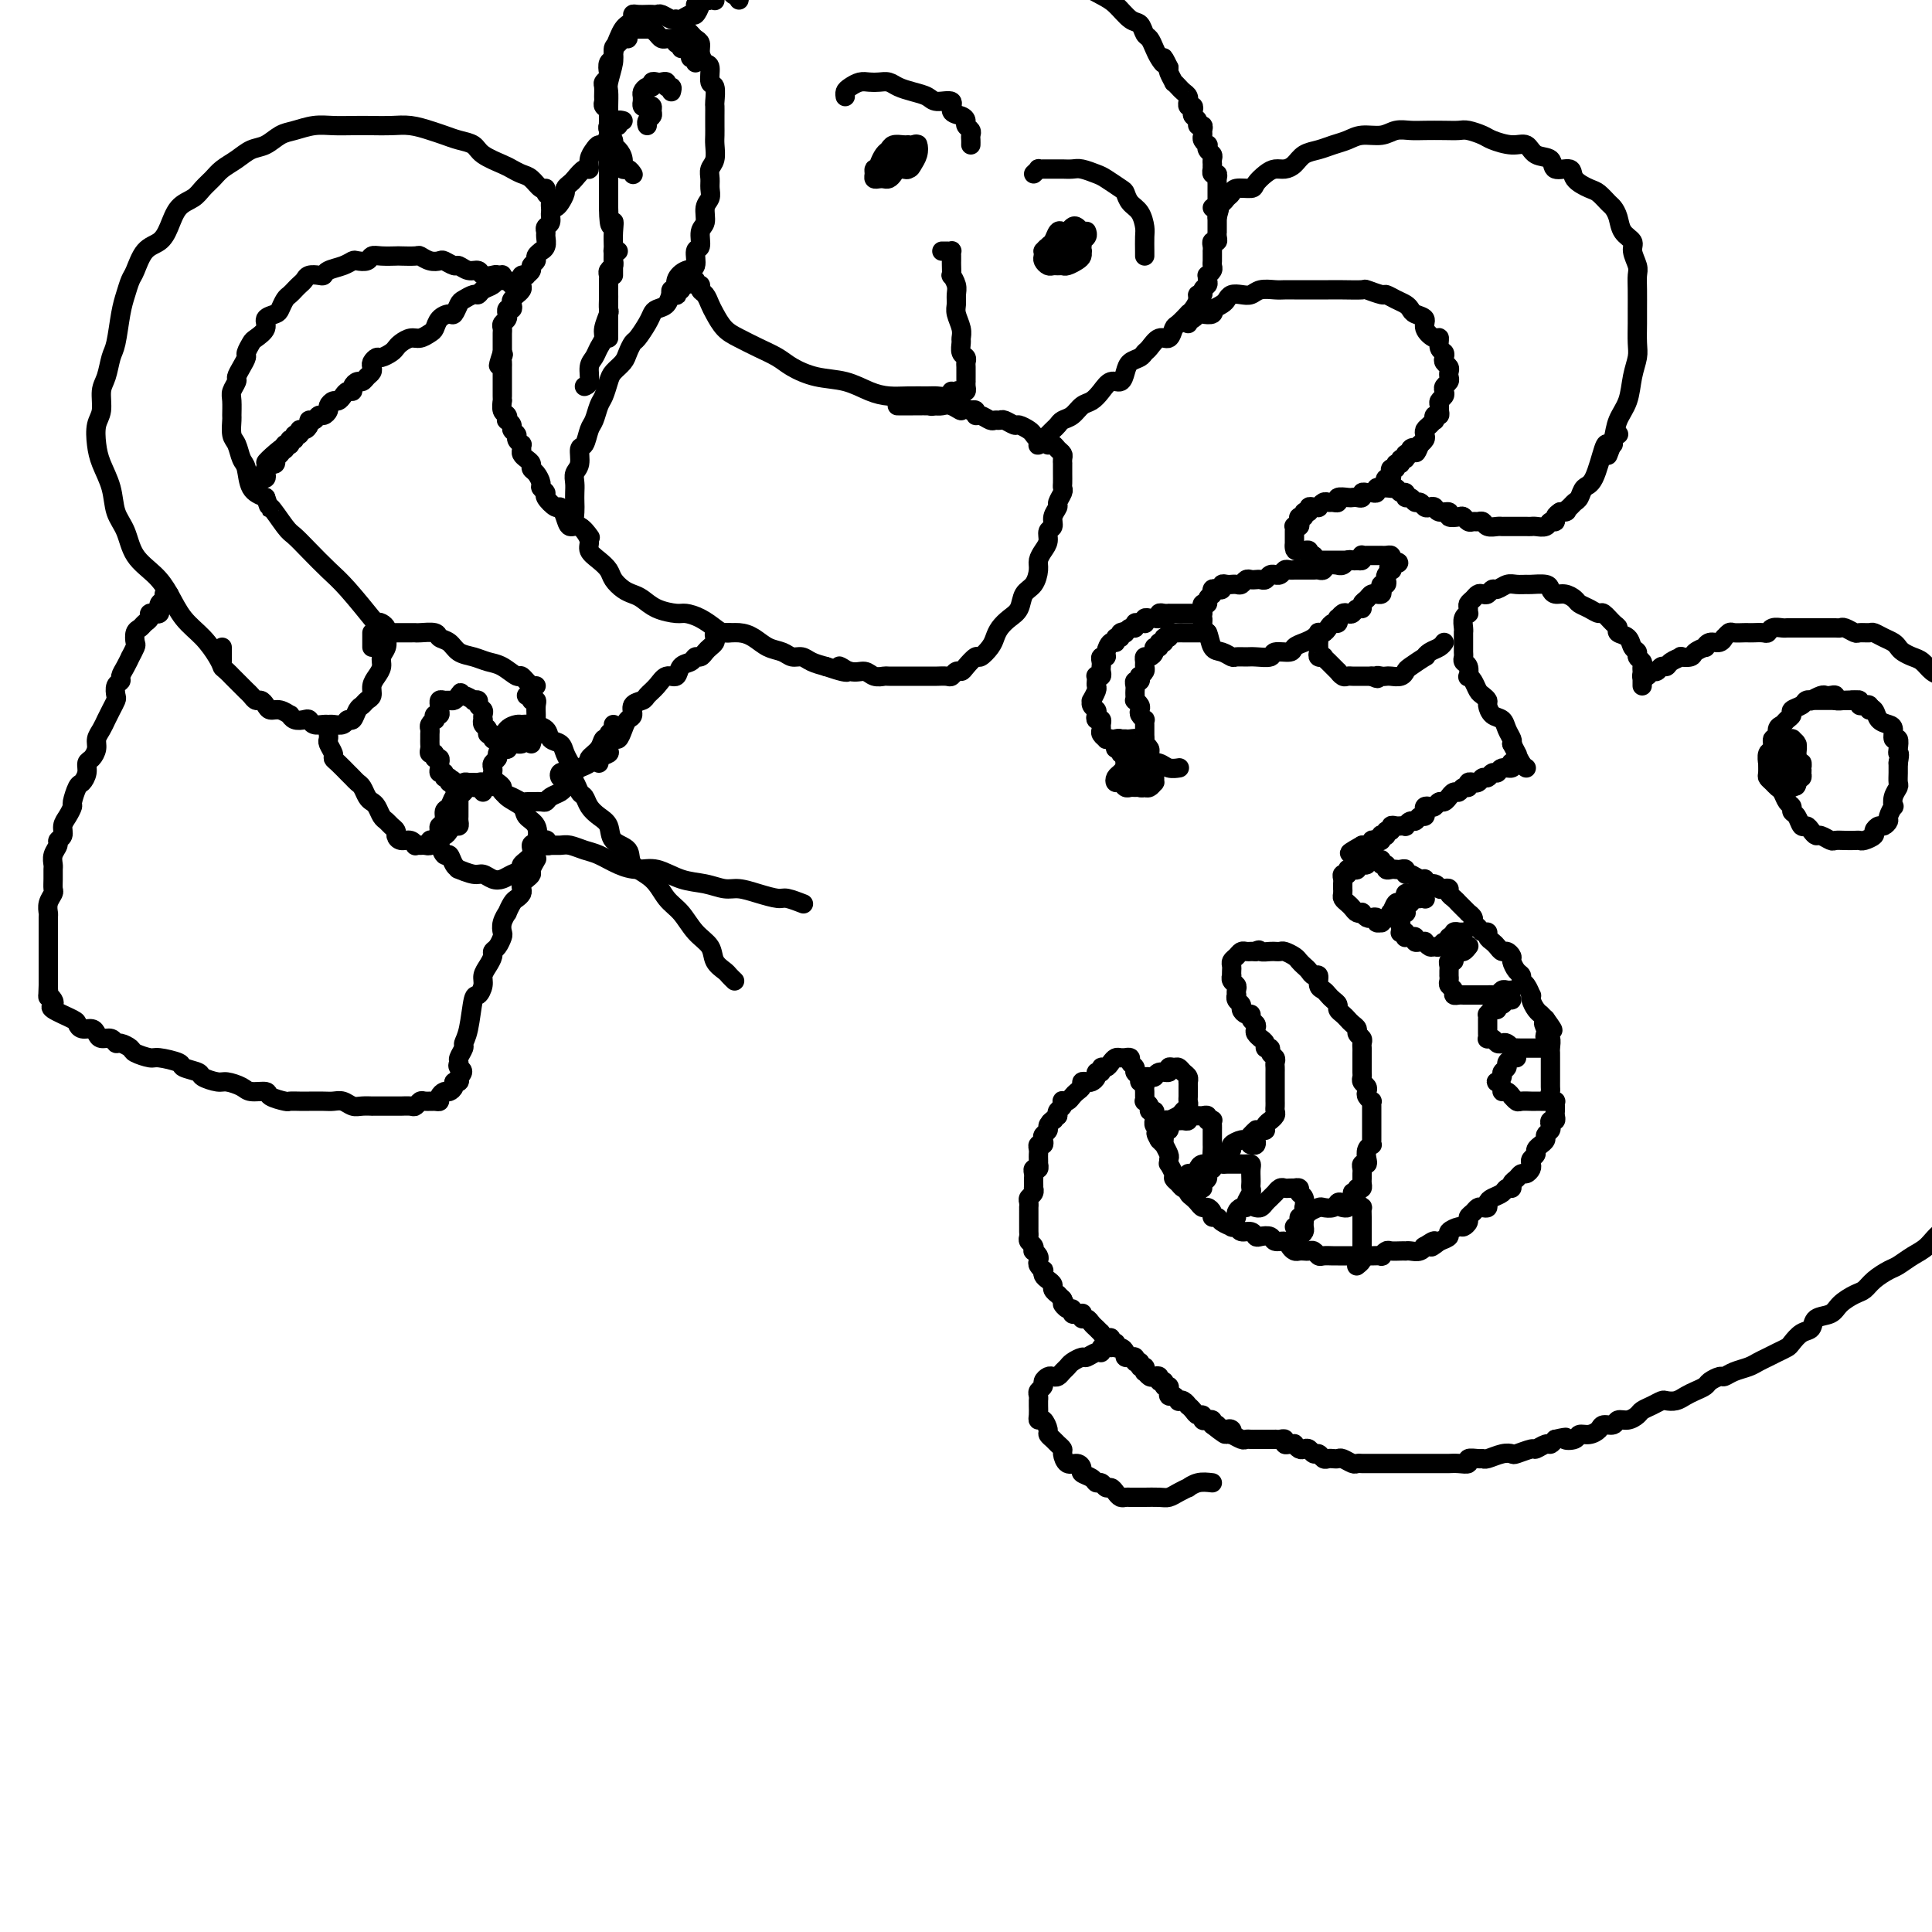 <svg viewBox='0 0 400 400' version='1.1' xmlns='http://www.w3.org/2000/svg' xmlns:xlink='http://www.w3.org/1999/xlink'><g fill='none' stroke='rgb(0,0,0)' stroke-width='4' stroke-linecap='round' stroke-linejoin='round'><path d='M340,142c-0.000,-0.303 -0.000,-0.606 0,-1c0.000,-0.394 0.001,-0.879 0,-1c-0.001,-0.121 -0.004,0.122 0,0c0.004,-0.122 0.016,-0.610 0,-1c-0.016,-0.390 -0.060,-0.681 0,-1c0.060,-0.319 0.225,-0.667 0,-1c-0.225,-0.333 -0.838,-0.652 -1,-1c-0.162,-0.348 0.129,-0.723 0,-1c-0.129,-0.277 -0.677,-0.454 -1,-1c-0.323,-0.546 -0.419,-1.460 -1,-2c-0.581,-0.540 -1.646,-0.704 -2,-1c-0.354,-0.296 0.005,-0.723 0,-1c-0.005,-0.277 -0.372,-0.403 -1,-1c-0.628,-0.597 -1.515,-1.665 -2,-2c-0.485,-0.335 -0.566,0.064 -1,0c-0.434,-0.064 -1.219,-0.591 -2,-1c-0.781,-0.409 -1.558,-0.701 -2,-1c-0.442,-0.299 -0.550,-0.606 -1,-1c-0.450,-0.394 -1.242,-0.876 -2,-1c-0.758,-0.124 -1.484,0.110 -2,0c-0.516,-0.110 -0.824,-0.565 -1,-1c-0.176,-0.435 -0.221,-0.850 -1,-1c-0.779,-0.150 -2.292,-0.036 -3,0c-0.708,0.036 -0.609,-0.005 -1,0c-0.391,0.005 -1.271,0.058 -2,0c-0.729,-0.058 -1.309,-0.225 -2,0c-0.691,0.225 -1.495,0.844 -2,1c-0.505,0.156 -0.713,-0.151 -1,0c-0.287,0.151 -0.655,0.762 -1,1c-0.345,0.238 -0.667,0.105 -1,0c-0.333,-0.105 -0.678,-0.182 -1,0c-0.322,0.182 -0.621,0.623 -1,1c-0.379,0.377 -0.837,0.692 -1,1c-0.163,0.308 -0.030,0.611 0,1c0.030,0.389 -0.045,0.865 0,1c0.045,0.135 0.208,-0.070 0,0c-0.208,0.070 -0.788,0.417 -1,1c-0.212,0.583 -0.057,1.403 0,2c0.057,0.597 0.016,0.972 0,1c-0.016,0.028 -0.005,-0.290 0,0c0.005,0.290 0.005,1.190 0,2c-0.005,0.810 -0.015,1.531 0,2c0.015,0.469 0.056,0.685 0,1c-0.056,0.315 -0.208,0.727 0,1c0.208,0.273 0.777,0.406 1,1c0.223,0.594 0.101,1.651 0,2c-0.101,0.349 -0.181,-0.008 0,0c0.181,0.008 0.622,0.382 1,1c0.378,0.618 0.692,1.479 1,2c0.308,0.521 0.611,0.702 1,1c0.389,0.298 0.863,0.712 1,1c0.137,0.288 -0.065,0.448 0,1c0.065,0.552 0.396,1.496 1,2c0.604,0.504 1.482,0.568 2,1c0.518,0.432 0.678,1.232 1,2c0.322,0.768 0.806,1.505 1,2c0.194,0.495 0.097,0.747 0,1'/><path d='M313,154c1.729,3.287 1.051,2.005 1,2c-0.051,-0.005 0.525,1.268 1,2c0.475,0.732 0.850,0.923 1,1c0.150,0.077 0.075,0.038 0,0'/><path d='M314,158c-0.408,0.033 -0.816,0.065 -1,0c-0.184,-0.065 -0.143,-0.229 0,0c0.143,0.229 0.389,0.850 0,1c-0.389,0.150 -1.414,-0.171 -2,0c-0.586,0.171 -0.734,0.834 -1,1c-0.266,0.166 -0.650,-0.166 -1,0c-0.350,0.166 -0.667,0.829 -1,1c-0.333,0.171 -0.682,-0.152 -1,0c-0.318,0.152 -0.606,0.777 -1,1c-0.394,0.223 -0.893,0.045 -1,0c-0.107,-0.045 0.179,0.045 0,0c-0.179,-0.045 -0.821,-0.223 -1,0c-0.179,0.223 0.106,0.849 0,1c-0.106,0.151 -0.602,-0.171 -1,0c-0.398,0.171 -0.698,0.834 -1,1c-0.302,0.166 -0.606,-0.167 -1,0c-0.394,0.167 -0.879,0.833 -1,1c-0.121,0.167 0.123,-0.165 0,0c-0.123,0.165 -0.611,0.828 -1,1c-0.389,0.172 -0.679,-0.147 -1,0c-0.321,0.147 -0.674,0.762 -1,1c-0.326,0.238 -0.626,0.101 -1,0c-0.374,-0.101 -0.821,-0.167 -1,0c-0.179,0.167 -0.089,0.565 0,1c0.089,0.435 0.177,0.905 0,1c-0.177,0.095 -0.621,-0.185 -1,0c-0.379,0.185 -0.694,0.834 -1,1c-0.306,0.166 -0.603,-0.152 -1,0c-0.397,0.152 -0.894,0.773 -1,1c-0.106,0.227 0.178,0.060 0,0c-0.178,-0.060 -0.817,-0.012 -1,0c-0.183,0.012 0.091,-0.012 0,0c-0.091,0.012 -0.545,0.059 -1,0c-0.455,-0.059 -0.910,-0.226 -1,0c-0.090,0.226 0.186,0.844 0,1c-0.186,0.156 -0.834,-0.151 -1,0c-0.166,0.151 0.149,0.759 0,1c-0.149,0.241 -0.762,0.116 -1,0c-0.238,-0.116 -0.101,-0.224 0,0c0.101,0.224 0.168,0.778 0,1c-0.168,0.222 -0.570,0.112 -1,0c-0.430,-0.112 -0.888,-0.226 -1,0c-0.112,0.226 0.124,0.792 0,1c-0.124,0.208 -0.607,0.060 -1,0c-0.393,-0.060 -0.697,-0.030 -1,0'/><path d='M282,175c-4.998,2.791 -1.493,1.269 0,1c1.493,-0.269 0.973,0.717 1,1c0.027,0.283 0.600,-0.135 1,0c0.400,0.135 0.628,0.825 1,1c0.372,0.175 0.887,-0.163 1,0c0.113,0.163 -0.177,0.828 0,1c0.177,0.172 0.821,-0.150 1,0c0.179,0.150 -0.106,0.771 0,1c0.106,0.229 0.602,0.065 1,0c0.398,-0.065 0.697,-0.033 1,0c0.303,0.033 0.609,0.065 1,0c0.391,-0.065 0.865,-0.229 1,0c0.135,0.229 -0.071,0.850 0,1c0.071,0.150 0.418,-0.171 1,0c0.582,0.171 1.399,0.834 2,1c0.601,0.166 0.987,-0.166 1,0c0.013,0.166 -0.346,0.828 0,1c0.346,0.172 1.398,-0.147 2,0c0.602,0.147 0.753,0.760 1,1c0.247,0.240 0.591,0.106 1,0c0.409,-0.106 0.883,-0.183 1,0c0.117,0.183 -0.122,0.627 0,1c0.122,0.373 0.606,0.673 1,1c0.394,0.327 0.698,0.679 1,1c0.302,0.321 0.602,0.611 1,1c0.398,0.389 0.894,0.877 1,1c0.106,0.123 -0.179,-0.121 0,0c0.179,0.121 0.823,0.606 1,1c0.177,0.394 -0.111,0.697 0,1c0.111,0.303 0.621,0.606 1,1c0.379,0.394 0.626,0.879 1,1c0.374,0.121 0.874,-0.121 1,0c0.126,0.121 -0.121,0.606 0,1c0.121,0.394 0.611,0.697 1,1c0.389,0.303 0.678,0.605 1,1c0.322,0.395 0.677,0.883 1,1c0.323,0.117 0.612,-0.138 1,0c0.388,0.138 0.874,0.667 1,1c0.126,0.333 -0.107,0.469 0,1c0.107,0.531 0.554,1.456 1,2c0.446,0.544 0.890,0.705 1,1c0.110,0.295 -0.115,0.722 0,1c0.115,0.278 0.569,0.407 1,1c0.431,0.593 0.837,1.651 1,2c0.163,0.349 0.081,-0.012 0,0c-0.081,0.012 -0.163,0.398 0,1c0.163,0.602 0.569,1.419 1,2c0.431,0.581 0.885,0.926 1,1c0.115,0.074 -0.110,-0.122 0,0c0.110,0.122 0.555,0.561 1,1'/><path d='M320,211c2.940,4.045 0.792,1.656 0,1c-0.792,-0.656 -0.226,0.419 0,1c0.226,0.581 0.113,0.666 0,1c-0.113,0.334 -0.226,0.917 0,1c0.226,0.083 0.793,-0.332 1,0c0.207,0.332 0.056,1.413 0,2c-0.056,0.587 -0.015,0.682 0,1c0.015,0.318 0.004,0.859 0,1c-0.004,0.141 -0.001,-0.117 0,0c0.001,0.117 0.000,0.610 0,1c-0.000,0.390 -0.000,0.678 0,1c0.000,0.322 -0.000,0.678 0,1c0.000,0.322 0.000,0.611 0,1c-0.000,0.389 -0.001,0.877 0,1c0.001,0.123 0.004,-0.121 0,0c-0.004,0.121 -0.015,0.606 0,1c0.015,0.394 0.057,0.697 0,1c-0.057,0.303 -0.211,0.606 0,1c0.211,0.394 0.788,0.879 1,1c0.212,0.121 0.058,-0.121 0,0c-0.058,0.121 -0.019,0.606 0,1c0.019,0.394 0.019,0.697 0,1c-0.019,0.303 -0.057,0.606 0,1c0.057,0.394 0.207,0.879 0,1c-0.207,0.121 -0.772,-0.123 -1,0c-0.228,0.123 -0.118,0.611 0,1c0.118,0.389 0.243,0.678 0,1c-0.243,0.322 -0.854,0.678 -1,1c-0.146,0.322 0.172,0.611 0,1c-0.172,0.389 -0.834,0.878 -1,1c-0.166,0.122 0.166,-0.122 0,0c-0.166,0.122 -0.828,0.610 -1,1c-0.172,0.390 0.147,0.683 0,1c-0.147,0.317 -0.760,0.659 -1,1c-0.240,0.341 -0.105,0.683 0,1c0.105,0.317 0.182,0.609 0,1c-0.182,0.391 -0.622,0.879 -1,1c-0.378,0.121 -0.693,-0.126 -1,0c-0.307,0.126 -0.606,0.625 -1,1c-0.394,0.375 -0.883,0.625 -1,1c-0.117,0.375 0.136,0.874 0,1c-0.136,0.126 -0.663,-0.120 -1,0c-0.337,0.120 -0.486,0.607 -1,1c-0.514,0.393 -1.395,0.693 -2,1c-0.605,0.307 -0.935,0.621 -1,1c-0.065,0.379 0.136,0.823 0,1c-0.136,0.177 -0.610,0.089 -1,0c-0.390,-0.089 -0.696,-0.177 -1,0c-0.304,0.177 -0.605,0.621 -1,1c-0.395,0.379 -0.884,0.693 -1,1c-0.116,0.307 0.142,0.607 0,1c-0.142,0.393 -0.685,0.879 -1,1c-0.315,0.121 -0.404,-0.122 -1,0c-0.596,0.122 -1.699,0.610 -2,1c-0.301,0.390 0.200,0.683 0,1c-0.200,0.317 -1.100,0.659 -2,1'/><path d='M298,257c-3.042,2.410 -1.147,0.436 -1,0c0.147,-0.436 -1.453,0.668 -2,1c-0.547,0.332 -0.041,-0.107 0,0c0.041,0.107 -0.383,0.761 -1,1c-0.617,0.239 -1.426,0.064 -2,0c-0.574,-0.064 -0.913,-0.018 -1,0c-0.087,0.018 0.078,0.009 0,0c-0.078,-0.009 -0.397,-0.016 -1,0c-0.603,0.016 -1.489,0.057 -2,0c-0.511,-0.057 -0.648,-0.211 -1,0c-0.352,0.211 -0.921,0.789 -1,1c-0.079,0.211 0.331,0.057 0,0c-0.331,-0.057 -1.402,-0.015 -2,0c-0.598,0.015 -0.723,0.004 -1,0c-0.277,-0.004 -0.704,-0.001 -1,0c-0.296,0.001 -0.459,0.000 -1,0c-0.541,-0.000 -1.458,-0.000 -2,0c-0.542,0.000 -0.708,0.001 -1,0c-0.292,-0.001 -0.708,-0.004 -1,0c-0.292,0.004 -0.459,0.015 -1,0c-0.541,-0.015 -1.454,-0.057 -2,0c-0.546,0.057 -0.724,0.211 -1,0c-0.276,-0.211 -0.651,-0.788 -1,-1c-0.349,-0.212 -0.671,-0.060 -1,0c-0.329,0.060 -0.664,0.026 -1,0c-0.336,-0.026 -0.671,-0.044 -1,0c-0.329,0.044 -0.650,0.152 -1,0c-0.350,-0.152 -0.727,-0.563 -1,-1c-0.273,-0.437 -0.440,-0.901 -1,-1c-0.560,-0.099 -1.511,0.165 -2,0c-0.489,-0.165 -0.516,-0.761 -1,-1c-0.484,-0.239 -1.425,-0.120 -2,0c-0.575,0.120 -0.785,0.242 -1,0c-0.215,-0.242 -0.434,-0.849 -1,-1c-0.566,-0.151 -1.479,0.153 -2,0c-0.521,-0.153 -0.650,-0.763 -1,-1c-0.350,-0.237 -0.921,-0.101 -1,0c-0.079,0.101 0.333,0.168 0,0c-0.333,-0.168 -1.413,-0.571 -2,-1c-0.587,-0.429 -0.682,-0.885 -1,-1c-0.318,-0.115 -0.859,0.110 -1,0c-0.141,-0.110 0.117,-0.554 0,-1c-0.117,-0.446 -0.609,-0.893 -1,-1c-0.391,-0.107 -0.679,0.125 -1,0c-0.321,-0.125 -0.674,-0.608 -1,-1c-0.326,-0.392 -0.626,-0.693 -1,-1c-0.374,-0.307 -0.821,-0.621 -1,-1c-0.179,-0.379 -0.091,-0.823 0,-1c0.091,-0.177 0.183,-0.088 0,0c-0.183,0.088 -0.641,0.173 -1,0c-0.359,-0.173 -0.618,-0.606 -1,-1c-0.382,-0.394 -0.887,-0.750 -1,-1c-0.113,-0.250 0.167,-0.394 0,-1c-0.167,-0.606 -0.781,-1.673 -1,-2c-0.219,-0.327 -0.044,0.085 0,0c0.044,-0.085 -0.043,-0.666 0,-1c0.043,-0.334 0.218,-0.419 0,-1c-0.218,-0.581 -0.828,-1.656 -1,-2c-0.172,-0.344 0.094,0.045 0,0c-0.094,-0.045 -0.547,-0.522 -1,-1'/><path d='M240,236c-1.254,-2.189 -0.388,-1.160 0,-1c0.388,0.160 0.300,-0.548 0,-1c-0.300,-0.452 -0.811,-0.647 -1,-1c-0.189,-0.353 -0.055,-0.864 0,-1c0.055,-0.136 0.030,0.105 0,0c-0.030,-0.105 -0.064,-0.554 0,-1c0.064,-0.446 0.227,-0.889 0,-1c-0.227,-0.111 -0.846,0.111 -1,0c-0.154,-0.111 0.155,-0.555 0,-1c-0.155,-0.445 -0.774,-0.893 -1,-1c-0.226,-0.107 -0.060,0.125 0,0c0.060,-0.125 0.012,-0.607 0,-1c-0.012,-0.393 0.012,-0.697 0,-1c-0.012,-0.303 -0.060,-0.606 0,-1c0.060,-0.394 0.227,-0.879 0,-1c-0.227,-0.121 -0.850,0.123 -1,0c-0.150,-0.123 0.171,-0.611 0,-1c-0.171,-0.389 -0.834,-0.679 -1,-1c-0.166,-0.321 0.167,-0.675 0,-1c-0.167,-0.325 -0.832,-0.623 -1,-1c-0.168,-0.377 0.162,-0.834 0,-1c-0.162,-0.166 -0.817,-0.042 -1,0c-0.183,0.042 0.106,0.001 0,0c-0.106,-0.001 -0.607,0.037 -1,0c-0.393,-0.037 -0.679,-0.150 -1,0c-0.321,0.150 -0.679,0.561 -1,1c-0.321,0.439 -0.607,0.905 -1,1c-0.393,0.095 -0.893,-0.181 -1,0c-0.107,0.181 0.179,0.819 0,1c-0.179,0.181 -0.822,-0.096 -1,0c-0.178,0.096 0.111,0.565 0,1c-0.111,0.435 -0.621,0.838 -1,1c-0.379,0.162 -0.626,0.085 -1,0c-0.374,-0.085 -0.873,-0.177 -1,0c-0.127,0.177 0.120,0.622 0,1c-0.120,0.378 -0.607,0.689 -1,1c-0.393,0.311 -0.693,0.622 -1,1c-0.307,0.378 -0.622,0.822 -1,1c-0.378,0.178 -0.820,0.089 -1,0c-0.180,-0.089 -0.100,-0.179 0,0c0.100,0.179 0.219,0.625 0,1c-0.219,0.375 -0.777,0.679 -1,1c-0.223,0.321 -0.112,0.661 0,1'/><path d='M219,231c-2.564,2.096 -1.475,1.335 -1,1c0.475,-0.335 0.337,-0.245 0,0c-0.337,0.245 -0.874,0.644 -1,1c-0.126,0.356 0.159,0.669 0,1c-0.159,0.331 -0.760,0.680 -1,1c-0.240,0.320 -0.117,0.611 0,1c0.117,0.389 0.227,0.878 0,1c-0.227,0.122 -0.793,-0.121 -1,0c-0.207,0.121 -0.056,0.606 0,1c0.056,0.394 0.016,0.698 0,1c-0.016,0.302 -0.008,0.602 0,1c0.008,0.398 0.016,0.894 0,1c-0.016,0.106 -0.057,-0.179 0,0c0.057,0.179 0.211,0.821 0,1c-0.211,0.179 -0.789,-0.106 -1,0c-0.211,0.106 -0.057,0.602 0,1c0.057,0.398 0.016,0.698 0,1c-0.016,0.302 -0.008,0.606 0,1c0.008,0.394 0.016,0.879 0,1c-0.016,0.121 -0.057,-0.121 0,0c0.057,0.121 0.211,0.606 0,1c-0.211,0.394 -0.789,0.697 -1,1c-0.211,0.303 -0.057,0.606 0,1c0.057,0.394 0.015,0.879 0,1c-0.015,0.121 -0.004,-0.121 0,0c0.004,0.121 0.001,0.606 0,1c-0.001,0.394 -0.000,0.697 0,1c0.000,0.303 0.000,0.606 0,1c-0.000,0.394 -0.001,0.879 0,1c0.001,0.121 0.004,-0.123 0,0c-0.004,0.123 -0.015,0.611 0,1c0.015,0.389 0.056,0.678 0,1c-0.056,0.322 -0.207,0.678 0,1c0.207,0.322 0.774,0.611 1,1c0.226,0.389 0.112,0.877 0,1c-0.112,0.123 -0.222,-0.121 0,0c0.222,0.121 0.778,0.606 1,1c0.222,0.394 0.111,0.697 0,1c-0.111,0.303 -0.223,0.606 0,1c0.223,0.394 0.782,0.879 1,1c0.218,0.121 0.096,-0.123 0,0c-0.096,0.123 -0.165,0.611 0,1c0.165,0.389 0.565,0.678 1,1c0.435,0.322 0.904,0.677 1,1c0.096,0.323 -0.180,0.612 0,1c0.180,0.388 0.818,0.874 1,1c0.182,0.126 -0.091,-0.107 0,0c0.091,0.107 0.545,0.553 1,1'/><path d='M220,269c1.039,2.018 0.138,1.062 0,1c-0.138,-0.062 0.489,0.768 1,1c0.511,0.232 0.908,-0.135 1,0c0.092,0.135 -0.120,0.772 0,1c0.120,0.228 0.571,0.046 1,0c0.429,-0.046 0.836,0.043 1,0c0.164,-0.043 0.085,-0.219 0,0c-0.085,0.219 -0.177,0.833 0,1c0.177,0.167 0.622,-0.113 1,0c0.378,0.113 0.689,0.618 1,1c0.311,0.382 0.622,0.642 1,1c0.378,0.358 0.823,0.813 1,1c0.177,0.187 0.085,0.107 0,0c-0.085,-0.107 -0.162,-0.240 0,0c0.162,0.240 0.565,0.853 1,1c0.435,0.147 0.904,-0.172 1,0c0.096,0.172 -0.180,0.833 0,1c0.180,0.167 0.818,-0.162 1,0c0.182,0.162 -0.091,0.814 0,1c0.091,0.186 0.545,-0.093 1,0c0.455,0.093 0.911,0.560 1,1c0.089,0.440 -0.187,0.854 0,1c0.187,0.146 0.839,0.024 1,0c0.161,-0.024 -0.168,0.050 0,0c0.168,-0.050 0.833,-0.225 1,0c0.167,0.225 -0.165,0.849 0,1c0.165,0.151 0.828,-0.171 1,0c0.172,0.171 -0.147,0.834 0,1c0.147,0.166 0.760,-0.165 1,0c0.240,0.165 0.107,0.828 0,1c-0.107,0.172 -0.187,-0.146 0,0c0.187,0.146 0.643,0.756 1,1c0.357,0.244 0.617,0.122 1,0c0.383,-0.122 0.891,-0.244 1,0c0.109,0.244 -0.181,0.854 0,1c0.181,0.146 0.833,-0.172 1,0c0.167,0.172 -0.152,0.835 0,1c0.152,0.165 0.776,-0.167 1,0c0.224,0.167 0.050,0.833 0,1c-0.050,0.167 0.024,-0.165 0,0c-0.024,0.165 -0.147,0.828 0,1c0.147,0.172 0.565,-0.146 1,0c0.435,0.146 0.886,0.756 1,1c0.114,0.244 -0.110,0.121 0,0c0.110,-0.121 0.554,-0.238 1,0c0.446,0.238 0.894,0.833 1,1c0.106,0.167 -0.130,-0.095 0,0c0.130,0.095 0.626,0.548 1,1c0.374,0.452 0.626,0.905 1,1c0.374,0.095 0.871,-0.168 1,0c0.129,0.168 -0.110,0.767 0,1c0.110,0.233 0.568,0.101 1,0c0.432,-0.101 0.838,-0.172 1,0c0.162,0.172 0.081,0.586 0,1'/><path d='M251,295c4.974,3.963 1.908,0.870 1,0c-0.908,-0.870 0.343,0.484 1,1c0.657,0.516 0.719,0.195 1,0c0.281,-0.195 0.782,-0.262 1,0c0.218,0.262 0.152,0.855 0,1c-0.152,0.145 -0.391,-0.157 0,0c0.391,0.157 1.410,0.774 2,1c0.590,0.226 0.750,0.061 1,0c0.250,-0.061 0.591,-0.016 1,0c0.409,0.016 0.888,0.004 1,0c0.112,-0.004 -0.142,-0.001 0,0c0.142,0.001 0.682,0.001 1,0c0.318,-0.001 0.415,-0.001 1,0c0.585,0.001 1.659,0.004 2,0c0.341,-0.004 -0.049,-0.015 0,0c0.049,0.015 0.539,0.057 1,0c0.461,-0.057 0.893,-0.212 1,0c0.107,0.212 -0.112,0.793 0,1c0.112,0.207 0.555,0.042 1,0c0.445,-0.042 0.893,0.040 1,0c0.107,-0.040 -0.126,-0.203 0,0c0.126,0.203 0.611,0.771 1,1c0.389,0.229 0.682,0.118 1,0c0.318,-0.118 0.663,-0.242 1,0c0.337,0.242 0.668,0.849 1,1c0.332,0.151 0.667,-0.156 1,0c0.333,0.156 0.666,0.773 1,1c0.334,0.227 0.671,0.065 1,0c0.329,-0.065 0.652,-0.031 1,0c0.348,0.031 0.723,0.061 1,0c0.277,-0.061 0.456,-0.212 1,0c0.544,0.212 1.454,0.789 2,1c0.546,0.211 0.728,0.057 1,0c0.272,-0.057 0.632,-0.015 1,0c0.368,0.015 0.742,0.004 1,0c0.258,-0.004 0.401,-0.001 1,0c0.599,0.001 1.656,0.000 2,0c0.344,-0.000 -0.025,-0.000 0,0c0.025,0.000 0.444,0.000 1,0c0.556,-0.000 1.247,-0.000 2,0c0.753,0.000 1.566,0.000 2,0c0.434,-0.000 0.487,-0.000 1,0c0.513,0.000 1.485,0.000 2,0c0.515,-0.000 0.574,-0.000 1,0c0.426,0.000 1.218,0.001 2,0c0.782,-0.001 1.553,-0.004 2,0c0.447,0.004 0.571,0.015 1,0c0.429,-0.015 1.162,-0.057 2,0c0.838,0.057 1.781,0.212 2,0c0.219,-0.212 -0.286,-0.793 0,-1c0.286,-0.207 1.362,-0.042 2,0c0.638,0.042 0.837,-0.040 1,0c0.163,0.040 0.289,0.203 1,0c0.711,-0.203 2.007,-0.771 3,-1c0.993,-0.229 1.684,-0.118 2,0c0.316,0.118 0.256,0.243 1,0c0.744,-0.243 2.293,-0.852 3,-1c0.707,-0.148 0.571,0.167 1,0c0.429,-0.167 1.423,-0.814 2,-1c0.577,-0.186 0.736,0.090 1,0c0.264,-0.090 0.632,-0.545 1,-1'/><path d='M322,298c3.435,-0.791 2.024,-0.267 2,0c-0.024,0.267 1.340,0.278 2,0c0.660,-0.278 0.614,-0.844 1,-1c0.386,-0.156 1.202,0.098 2,0c0.798,-0.098 1.579,-0.547 2,-1c0.421,-0.453 0.484,-0.909 1,-1c0.516,-0.091 1.485,0.183 2,0c0.515,-0.183 0.574,-0.822 1,-1c0.426,-0.178 1.217,0.106 2,0c0.783,-0.106 1.557,-0.603 2,-1c0.443,-0.397 0.555,-0.694 1,-1c0.445,-0.306 1.221,-0.621 2,-1c0.779,-0.379 1.559,-0.823 2,-1c0.441,-0.177 0.542,-0.089 1,0c0.458,0.089 1.273,0.179 2,0c0.727,-0.179 1.364,-0.626 2,-1c0.636,-0.374 1.269,-0.674 2,-1c0.731,-0.326 1.560,-0.679 2,-1c0.440,-0.321 0.492,-0.611 1,-1c0.508,-0.389 1.473,-0.878 2,-1c0.527,-0.122 0.617,0.122 1,0c0.383,-0.122 1.061,-0.610 2,-1c0.939,-0.390 2.139,-0.682 3,-1c0.861,-0.318 1.382,-0.661 2,-1c0.618,-0.339 1.334,-0.672 2,-1c0.666,-0.328 1.282,-0.650 2,-1c0.718,-0.350 1.538,-0.728 2,-1c0.462,-0.272 0.564,-0.439 1,-1c0.436,-0.561 1.204,-1.515 2,-2c0.796,-0.485 1.620,-0.501 2,-1c0.380,-0.499 0.314,-1.481 1,-2c0.686,-0.519 2.122,-0.576 3,-1c0.878,-0.424 1.198,-1.217 2,-2c0.802,-0.783 2.087,-1.557 3,-2c0.913,-0.443 1.455,-0.556 2,-1c0.545,-0.444 1.094,-1.220 2,-2c0.906,-0.780 2.170,-1.564 3,-2c0.830,-0.436 1.226,-0.524 2,-1c0.774,-0.476 1.927,-1.339 3,-2c1.073,-0.661 2.067,-1.119 3,-2c0.933,-0.881 1.805,-2.183 3,-3c1.195,-0.817 2.712,-1.147 4,-2c1.288,-0.853 2.347,-2.230 3,-3c0.653,-0.770 0.901,-0.934 1,-1c0.099,-0.066 0.050,-0.033 0,0'/><path d='M340,140c-0.089,-0.033 -0.179,-0.065 0,0c0.179,0.065 0.626,0.228 1,0c0.374,-0.228 0.676,-0.849 1,-1c0.324,-0.151 0.669,0.166 1,0c0.331,-0.166 0.647,-0.815 1,-1c0.353,-0.185 0.743,0.095 1,0c0.257,-0.095 0.382,-0.564 1,-1c0.618,-0.436 1.728,-0.839 2,-1c0.272,-0.161 -0.296,-0.081 0,0c0.296,0.081 1.454,0.161 2,0c0.546,-0.161 0.478,-0.564 1,-1c0.522,-0.436 1.632,-0.906 2,-1c0.368,-0.094 -0.007,0.186 0,0c0.007,-0.186 0.398,-0.838 1,-1c0.602,-0.162 1.417,0.167 2,0c0.583,-0.167 0.933,-0.829 1,-1c0.067,-0.171 -0.151,0.150 0,0c0.151,-0.150 0.669,-0.772 1,-1c0.331,-0.228 0.474,-0.061 1,0c0.526,0.061 1.437,0.017 2,0c0.563,-0.017 0.780,-0.008 1,0c0.220,0.008 0.444,0.016 1,0c0.556,-0.016 1.444,-0.057 2,0c0.556,0.057 0.779,0.211 1,0c0.221,-0.211 0.440,-0.789 1,-1c0.560,-0.211 1.459,-0.057 2,0c0.541,0.057 0.722,0.015 1,0c0.278,-0.015 0.653,-0.004 1,0c0.347,0.004 0.667,0.001 1,0c0.333,-0.001 0.681,-0.000 1,0c0.319,0.000 0.611,0.000 1,0c0.389,-0.000 0.877,0.000 1,0c0.123,-0.000 -0.118,-0.000 0,0c0.118,0.000 0.595,0.000 1,0c0.405,-0.000 0.737,-0.001 1,0c0.263,0.001 0.456,0.004 1,0c0.544,-0.004 1.440,-0.015 2,0c0.560,0.015 0.784,0.057 1,0c0.216,-0.057 0.424,-0.212 1,0c0.576,0.212 1.519,0.792 2,1c0.481,0.208 0.500,0.045 1,0c0.500,-0.045 1.482,0.030 2,0c0.518,-0.030 0.572,-0.163 1,0c0.428,0.163 1.231,0.621 2,1c0.769,0.379 1.504,0.678 2,1c0.496,0.322 0.752,0.667 1,1c0.248,0.333 0.489,0.652 1,1c0.511,0.348 1.291,0.723 2,1c0.709,0.277 1.346,0.455 2,1c0.654,0.545 1.324,1.456 2,2c0.676,0.544 1.358,0.720 2,1c0.642,0.280 1.244,0.663 2,1c0.756,0.337 1.665,0.629 2,1c0.335,0.371 0.096,0.820 0,1c-0.096,0.180 -0.048,0.090 0,0'/><path d='M387,147c0.081,-0.415 0.161,-0.829 0,-1c-0.161,-0.171 -0.564,-0.098 -1,0c-0.436,0.098 -0.905,0.223 -1,0c-0.095,-0.223 0.183,-0.792 0,-1c-0.183,-0.208 -0.827,-0.055 -1,0c-0.173,0.055 0.126,0.011 0,0c-0.126,-0.011 -0.678,0.011 -1,0c-0.322,-0.011 -0.415,-0.055 -1,0c-0.585,0.055 -1.661,0.210 -2,0c-0.339,-0.210 0.059,-0.785 0,-1c-0.059,-0.215 -0.575,-0.072 -1,0c-0.425,0.072 -0.758,0.071 -1,0c-0.242,-0.071 -0.392,-0.212 -1,0c-0.608,0.212 -1.673,0.778 -2,1c-0.327,0.222 0.085,0.101 0,0c-0.085,-0.101 -0.667,-0.182 -1,0c-0.333,0.182 -0.418,0.626 -1,1c-0.582,0.374 -1.663,0.676 -2,1c-0.337,0.324 0.068,0.669 0,1c-0.068,0.331 -0.611,0.647 -1,1c-0.389,0.353 -0.625,0.743 -1,1c-0.375,0.257 -0.889,0.382 -1,1c-0.111,0.618 0.180,1.729 0,2c-0.180,0.271 -0.833,-0.297 -1,0c-0.167,0.297 0.152,1.459 0,2c-0.152,0.541 -0.773,0.459 -1,1c-0.227,0.541 -0.058,1.703 0,2c0.058,0.297 0.004,-0.271 0,0c-0.004,0.271 0.040,1.381 0,2c-0.040,0.619 -0.166,0.747 0,1c0.166,0.253 0.623,0.631 1,1c0.377,0.369 0.675,0.729 1,1c0.325,0.271 0.679,0.452 1,1c0.321,0.548 0.611,1.461 1,2c0.389,0.539 0.878,0.704 1,1c0.122,0.296 -0.122,0.723 0,1c0.122,0.277 0.610,0.404 1,1c0.390,0.596 0.681,1.661 1,2c0.319,0.339 0.667,-0.049 1,0c0.333,0.049 0.652,0.535 1,1c0.348,0.465 0.726,0.909 1,1c0.274,0.091 0.444,-0.172 1,0c0.556,0.172 1.497,0.778 2,1c0.503,0.222 0.567,0.060 1,0c0.433,-0.060 1.234,-0.019 2,0c0.766,0.019 1.497,0.017 2,0c0.503,-0.017 0.779,-0.047 1,0c0.221,0.047 0.388,0.171 1,0c0.612,-0.171 1.671,-0.638 2,-1c0.329,-0.362 -0.070,-0.621 0,-1c0.070,-0.379 0.611,-0.880 1,-1c0.389,-0.120 0.626,0.141 1,0c0.374,-0.141 0.884,-0.685 1,-1c0.116,-0.315 -0.161,-0.403 0,-1c0.161,-0.597 0.761,-1.703 1,-2c0.239,-0.297 0.117,0.216 0,0c-0.117,-0.216 -0.227,-1.162 0,-2c0.227,-0.838 0.793,-1.570 1,-2c0.207,-0.430 0.055,-0.559 0,-1c-0.055,-0.441 -0.015,-1.196 0,-2c0.015,-0.804 0.004,-1.658 0,-2c-0.004,-0.342 -0.002,-0.171 0,0'/><path d='M393,158c0.469,-2.438 0.140,-2.033 0,-2c-0.140,0.033 -0.092,-0.306 0,-1c0.092,-0.694 0.228,-1.743 0,-2c-0.228,-0.257 -0.820,0.278 -1,0c-0.180,-0.278 0.051,-1.370 0,-2c-0.051,-0.630 -0.385,-0.800 -1,-1c-0.615,-0.200 -1.512,-0.432 -2,-1c-0.488,-0.568 -0.569,-1.473 -1,-2c-0.431,-0.527 -1.214,-0.677 -2,-1c-0.786,-0.323 -1.576,-0.819 -2,-1c-0.424,-0.181 -0.480,-0.049 -1,0c-0.520,0.049 -1.502,0.013 -2,0c-0.498,-0.013 -0.512,-0.003 -1,0c-0.488,0.003 -1.450,0.001 -2,0c-0.550,-0.001 -0.686,-0.000 -1,0c-0.314,0.000 -0.804,0.000 -1,0c-0.196,-0.000 -0.098,-0.000 0,0'/><path d='M371,156c0.031,-0.316 0.061,-0.632 0,-1c-0.061,-0.368 -0.214,-0.790 0,-1c0.214,-0.210 0.793,-0.210 1,0c0.207,0.210 0.041,0.630 0,1c-0.041,0.370 0.041,0.691 0,1c-0.041,0.309 -0.206,0.607 0,1c0.206,0.393 0.785,0.880 1,1c0.215,0.120 0.068,-0.126 0,0c-0.068,0.126 -0.056,0.623 0,1c0.056,0.377 0.156,0.635 0,1c-0.156,0.365 -0.567,0.836 -1,1c-0.433,0.164 -0.886,0.022 -1,0c-0.114,-0.022 0.113,0.078 0,0c-0.113,-0.078 -0.566,-0.334 -1,-1c-0.434,-0.666 -0.849,-1.741 -1,-2c-0.151,-0.259 -0.038,0.298 0,0c0.038,-0.298 0.000,-1.453 0,-2c-0.000,-0.547 0.037,-0.487 0,-1c-0.037,-0.513 -0.150,-1.599 0,-2c0.150,-0.401 0.562,-0.116 1,0c0.438,0.116 0.902,0.062 1,0c0.098,-0.062 -0.170,-0.133 0,0c0.170,0.133 0.778,0.468 1,1c0.222,0.532 0.059,1.261 0,2c-0.059,0.739 -0.015,1.489 0,2c0.015,0.511 -0.000,0.782 0,1c0.000,0.218 0.015,0.384 0,1c-0.015,0.616 -0.060,1.683 0,2c0.060,0.317 0.223,-0.115 0,0c-0.223,0.115 -0.834,0.778 -1,1c-0.166,0.222 0.113,0.004 0,0c-0.113,-0.004 -0.619,0.207 -1,0c-0.381,-0.207 -0.638,-0.833 -1,-1c-0.362,-0.167 -0.829,0.125 -1,0c-0.171,-0.125 -0.047,-0.667 0,-1c0.047,-0.333 0.016,-0.456 0,-1c-0.016,-0.544 -0.015,-1.509 0,-2c0.015,-0.491 0.046,-0.510 0,-1c-0.046,-0.490 -0.170,-1.452 0,-2c0.170,-0.548 0.633,-0.681 1,-1c0.367,-0.319 0.638,-0.825 1,-1c0.362,-0.175 0.814,-0.020 1,0c0.186,0.020 0.106,-0.097 0,0c-0.106,0.097 -0.239,0.407 0,1c0.239,0.593 0.848,1.468 1,2c0.152,0.532 -0.155,0.721 0,1c0.155,0.279 0.770,0.648 1,1c0.230,0.352 0.076,0.685 0,1c-0.076,0.315 -0.072,0.610 0,1c0.072,0.390 0.212,0.874 0,1c-0.212,0.126 -0.775,-0.107 -1,0c-0.225,0.107 -0.113,0.553 0,1'/><path d='M372,162c0.071,1.440 -0.752,0.539 -1,0c-0.248,-0.539 0.077,-0.717 0,-1c-0.077,-0.283 -0.557,-0.672 -1,-1c-0.443,-0.328 -0.848,-0.597 -1,-1c-0.152,-0.403 -0.051,-0.942 0,-1c0.051,-0.058 0.052,0.363 0,0c-0.052,-0.363 -0.158,-1.510 0,-2c0.158,-0.490 0.581,-0.324 1,0c0.419,0.324 0.834,0.807 1,1c0.166,0.193 0.083,0.097 0,0'/><path d='M285,178c-0.301,0.030 -0.601,0.061 -1,0c-0.399,-0.061 -0.895,-0.213 -1,0c-0.105,0.213 0.183,0.793 0,1c-0.183,0.207 -0.836,0.042 -1,0c-0.164,-0.042 0.162,0.040 0,0c-0.162,-0.040 -0.813,-0.203 -1,0c-0.187,0.203 0.090,0.772 0,1c-0.090,0.228 -0.546,0.117 -1,0c-0.454,-0.117 -0.906,-0.239 -1,0c-0.094,0.239 0.171,0.839 0,1c-0.171,0.161 -0.778,-0.115 -1,0c-0.222,0.115 -0.059,0.622 0,1c0.059,0.378 0.015,0.626 0,1c-0.015,0.374 -0.001,0.874 0,1c0.001,0.126 -0.011,-0.121 0,0c0.011,0.121 0.044,0.611 0,1c-0.044,0.389 -0.165,0.679 0,1c0.165,0.321 0.618,0.673 1,1c0.382,0.327 0.694,0.627 1,1c0.306,0.373 0.607,0.818 1,1c0.393,0.182 0.880,0.100 1,0c0.120,-0.100 -0.127,-0.219 0,0c0.127,0.219 0.626,0.777 1,1c0.374,0.223 0.621,0.113 1,0c0.379,-0.113 0.889,-0.229 1,0c0.111,0.229 -0.176,0.804 0,1c0.176,0.196 0.817,0.014 1,0c0.183,-0.014 -0.090,0.139 0,0c0.090,-0.139 0.545,-0.569 1,-1'/><path d='M287,190c1.632,0.359 1.212,-0.744 1,-1c-0.212,-0.256 -0.215,0.334 0,0c0.215,-0.334 0.649,-1.592 1,-2c0.351,-0.408 0.619,0.035 1,0c0.381,-0.035 0.875,-0.546 1,-1c0.125,-0.454 -0.121,-0.850 0,-1c0.121,-0.150 0.607,-0.054 1,0c0.393,0.054 0.693,0.066 1,0c0.307,-0.066 0.621,-0.210 1,0c0.379,0.210 0.823,0.774 1,1c0.177,0.226 0.089,0.113 0,0'/><path d='M295,185c-0.447,-0.120 -0.894,-0.240 -1,0c-0.106,0.240 0.129,0.839 0,1c-0.129,0.161 -0.622,-0.115 -1,0c-0.378,0.115 -0.641,0.622 -1,1c-0.359,0.378 -0.814,0.626 -1,1c-0.186,0.374 -0.102,0.874 0,1c0.102,0.126 0.224,-0.120 0,0c-0.224,0.120 -0.793,0.607 -1,1c-0.207,0.393 -0.052,0.693 0,1c0.052,0.307 -0.000,0.622 0,1c0.000,0.378 0.052,0.819 0,1c-0.052,0.181 -0.207,0.101 0,0c0.207,-0.101 0.777,-0.224 1,0c0.223,0.224 0.097,0.796 0,1c-0.097,0.204 -0.167,0.041 0,0c0.167,-0.041 0.571,0.042 1,0c0.429,-0.042 0.885,-0.208 1,0c0.115,0.208 -0.110,0.792 0,1c0.110,0.208 0.554,0.041 1,0c0.446,-0.041 0.893,0.043 1,0c0.107,-0.043 -0.126,-0.212 0,0c0.126,0.212 0.612,0.804 1,1c0.388,0.196 0.677,-0.004 1,0c0.323,0.004 0.679,0.212 1,0c0.321,-0.212 0.607,-0.845 1,-1c0.393,-0.155 0.894,0.169 1,0c0.106,-0.169 -0.183,-0.830 0,-1c0.183,-0.170 0.837,0.151 1,0c0.163,-0.151 -0.167,-0.772 0,-1c0.167,-0.228 0.829,-0.061 1,0c0.171,0.061 -0.150,0.016 0,0c0.150,-0.016 0.771,-0.004 1,0c0.229,0.004 0.065,0.001 0,0c-0.065,-0.001 -0.033,-0.001 0,0'/><path d='M304,196c0.092,-0.119 0.183,-0.238 0,0c-0.183,0.238 -0.641,0.834 -1,1c-0.359,0.166 -0.618,-0.096 -1,0c-0.382,0.096 -0.887,0.550 -1,1c-0.113,0.450 0.166,0.895 0,1c-0.166,0.105 -0.777,-0.130 -1,0c-0.223,0.130 -0.060,0.626 0,1c0.060,0.374 0.015,0.625 0,1c-0.015,0.375 0.000,0.874 0,1c-0.000,0.126 -0.015,-0.120 0,0c0.015,0.120 0.060,0.607 0,1c-0.060,0.393 -0.223,0.694 0,1c0.223,0.306 0.834,0.618 1,1c0.166,0.382 -0.114,0.834 0,1c0.114,0.166 0.622,0.044 1,0c0.378,-0.044 0.626,-0.012 1,0c0.374,0.012 0.873,0.003 1,0c0.127,-0.003 -0.120,-0.001 0,0c0.120,0.001 0.606,0.000 1,0c0.394,-0.000 0.697,-0.000 1,0c0.303,0.000 0.606,0.001 1,0c0.394,-0.001 0.879,-0.004 1,0c0.121,0.004 -0.123,0.015 0,0c0.123,-0.015 0.611,-0.057 1,0c0.389,0.057 0.679,0.211 1,0c0.321,-0.211 0.674,-0.789 1,-1c0.326,-0.211 0.626,-0.057 1,0c0.374,0.057 0.821,0.016 1,0c0.179,-0.016 0.089,-0.008 0,0'/><path d='M312,207c0.514,0.033 1.028,0.065 1,0c-0.028,-0.065 -0.599,-0.229 -1,0c-0.401,0.229 -0.633,0.850 -1,1c-0.367,0.150 -0.869,-0.171 -1,0c-0.131,0.171 0.108,0.833 0,1c-0.108,0.167 -0.565,-0.163 -1,0c-0.435,0.163 -0.849,0.817 -1,1c-0.151,0.183 -0.041,-0.106 0,0c0.041,0.106 0.011,0.606 0,1c-0.011,0.394 -0.004,0.680 0,1c0.004,0.320 0.004,0.673 0,1c-0.004,0.327 -0.012,0.627 0,1c0.012,0.373 0.045,0.818 0,1c-0.045,0.182 -0.167,0.100 0,0c0.167,-0.100 0.623,-0.219 1,0c0.377,0.219 0.673,0.777 1,1c0.327,0.223 0.683,0.112 1,0c0.317,-0.112 0.596,-0.226 1,0c0.404,0.226 0.934,0.793 1,1c0.066,0.207 -0.333,0.056 0,0c0.333,-0.056 1.399,-0.015 2,0c0.601,0.015 0.735,0.004 1,0c0.265,-0.004 0.659,-0.001 1,0c0.341,0.001 0.630,0.000 1,0c0.370,-0.000 0.820,-0.000 1,0c0.180,0.000 0.090,0.000 0,0'/><path d='M314,219c-0.455,0.024 -0.911,0.048 -1,0c-0.089,-0.048 0.187,-0.168 0,0c-0.187,0.168 -0.838,0.623 -1,1c-0.162,0.377 0.166,0.675 0,1c-0.166,0.325 -0.825,0.678 -1,1c-0.175,0.322 0.134,0.612 0,1c-0.134,0.388 -0.713,0.873 -1,1c-0.287,0.127 -0.283,-0.106 0,0c0.283,0.106 0.846,0.549 1,1c0.154,0.451 -0.099,0.909 0,1c0.099,0.091 0.550,-0.186 1,0c0.450,0.186 0.898,0.834 1,1c0.102,0.166 -0.141,-0.152 0,0c0.141,0.152 0.667,0.773 1,1c0.333,0.227 0.475,0.061 1,0c0.525,-0.061 1.433,-0.016 2,0c0.567,0.016 0.791,0.004 1,0c0.209,-0.004 0.402,-0.001 1,0c0.598,0.001 1.599,0.000 2,0c0.401,-0.000 0.200,-0.000 0,0'/><path d='M237,224c-0.111,-0.422 -0.222,-0.844 0,-1c0.222,-0.156 0.778,-0.044 1,0c0.222,0.044 0.111,0.022 0,0'/><path d='M237,224c0.023,-0.033 0.046,-0.065 0,0c-0.046,0.065 -0.162,0.229 0,0c0.162,-0.229 0.603,-0.850 1,-1c0.397,-0.150 0.750,0.170 1,0c0.250,-0.170 0.396,-0.831 1,-1c0.604,-0.169 1.667,0.154 2,0c0.333,-0.154 -0.065,-0.785 0,-1c0.065,-0.215 0.592,-0.015 1,0c0.408,0.015 0.698,-0.154 1,0c0.302,0.154 0.617,0.633 1,1c0.383,0.367 0.835,0.623 1,1c0.165,0.377 0.044,0.874 0,1c-0.044,0.126 -0.012,-0.121 0,0c0.012,0.121 0.004,0.610 0,1c-0.004,0.390 -0.004,0.682 0,1c0.004,0.318 0.014,0.662 0,1c-0.014,0.338 -0.050,0.669 0,1c0.050,0.331 0.186,0.663 0,1c-0.186,0.337 -0.695,0.678 -1,1c-0.305,0.322 -0.406,0.626 -1,1c-0.594,0.374 -1.679,0.817 -2,1c-0.321,0.183 0.124,0.105 0,0c-0.124,-0.105 -0.818,-0.238 -1,0c-0.182,0.238 0.147,0.847 0,1c-0.147,0.153 -0.770,-0.151 -1,0c-0.230,0.151 -0.066,0.757 0,1c0.066,0.243 0.033,0.121 0,0'/><path d='M241,236c0.030,-0.301 0.060,-0.601 0,-1c-0.060,-0.399 -0.209,-0.895 0,-1c0.209,-0.105 0.777,0.182 1,0c0.223,-0.182 0.101,-0.834 0,-1c-0.101,-0.166 -0.181,0.153 0,0c0.181,-0.153 0.622,-0.777 1,-1c0.378,-0.223 0.693,-0.046 1,0c0.307,0.046 0.607,-0.040 1,0c0.393,0.040 0.878,0.207 1,0c0.122,-0.207 -0.121,-0.789 0,-1c0.121,-0.211 0.606,-0.053 1,0c0.394,0.053 0.698,0.000 1,0c0.302,-0.000 0.603,0.052 1,0c0.397,-0.052 0.891,-0.207 1,0c0.109,0.207 -0.167,0.776 0,1c0.167,0.224 0.777,0.101 1,0c0.223,-0.101 0.060,-0.182 0,0c-0.060,0.182 -0.016,0.626 0,1c0.016,0.374 0.004,0.677 0,1c-0.004,0.323 -0.002,0.668 0,1c0.002,0.332 0.002,0.653 0,1c-0.002,0.347 -0.007,0.719 0,1c0.007,0.281 0.027,0.470 0,1c-0.027,0.530 -0.101,1.400 0,2c0.101,0.600 0.377,0.930 0,1c-0.377,0.070 -1.407,-0.121 -2,0c-0.593,0.121 -0.747,0.555 -1,1c-0.253,0.445 -0.604,0.903 -1,1c-0.396,0.097 -0.837,-0.166 -1,0c-0.163,0.166 -0.046,0.762 0,1c0.046,0.238 0.023,0.119 0,0'/><path d='M249,246c-0.122,-0.331 -0.244,-0.662 0,-1c0.244,-0.338 0.853,-0.683 1,-1c0.147,-0.317 -0.168,-0.607 0,-1c0.168,-0.393 0.818,-0.890 1,-1c0.182,-0.110 -0.105,0.167 0,0c0.105,-0.167 0.602,-0.777 1,-1c0.398,-0.223 0.698,-0.060 1,0c0.302,0.060 0.606,0.016 1,0c0.394,-0.016 0.879,-0.004 1,0c0.121,0.004 -0.121,0.001 0,0c0.121,-0.001 0.607,0.002 1,0c0.393,-0.002 0.694,-0.008 1,0c0.306,0.008 0.618,0.029 1,0c0.382,-0.029 0.834,-0.110 1,0c0.166,0.110 0.046,0.410 0,1c-0.046,0.590 -0.016,1.471 0,2c0.016,0.529 0.019,0.706 0,1c-0.019,0.294 -0.060,0.705 0,1c0.060,0.295 0.223,0.474 0,1c-0.223,0.526 -0.830,1.398 -1,2c-0.170,0.602 0.098,0.932 0,1c-0.098,0.068 -0.562,-0.126 -1,0c-0.438,0.126 -0.849,0.572 -1,1c-0.151,0.428 -0.043,0.836 0,1c0.043,0.164 0.022,0.082 0,0'/><path d='M260,250c-0.089,-0.025 -0.177,-0.049 0,0c0.177,0.049 0.621,0.172 1,0c0.379,-0.172 0.693,-0.638 1,-1c0.307,-0.362 0.607,-0.619 1,-1c0.393,-0.381 0.878,-0.887 1,-1c0.122,-0.113 -0.121,0.166 0,0c0.121,-0.166 0.606,-0.776 1,-1c0.394,-0.224 0.698,-0.061 1,0c0.302,0.061 0.602,0.020 1,0c0.398,-0.020 0.895,-0.018 1,0c0.105,0.018 -0.182,0.051 0,0c0.182,-0.051 0.833,-0.187 1,0c0.167,0.187 -0.152,0.698 0,1c0.152,0.302 0.773,0.395 1,1c0.227,0.605 0.061,1.720 0,2c-0.061,0.280 -0.016,-0.276 0,0c0.016,0.276 0.001,1.383 0,2c-0.001,0.617 0.010,0.742 0,1c-0.010,0.258 -0.041,0.647 0,1c0.041,0.353 0.155,0.669 0,1c-0.155,0.331 -0.578,0.676 -1,1c-0.422,0.324 -0.845,0.626 -1,1c-0.155,0.374 -0.044,0.821 0,1c0.044,0.179 0.022,0.089 0,0'/><path d='M268,254c0.449,-0.303 0.898,-0.607 1,-1c0.102,-0.393 -0.142,-0.876 0,-1c0.142,-0.124 0.672,0.111 1,0c0.328,-0.111 0.455,-0.570 1,-1c0.545,-0.430 1.507,-0.833 2,-1c0.493,-0.167 0.517,-0.097 1,0c0.483,0.097 1.424,0.221 2,0c0.576,-0.221 0.785,-0.787 1,-1c0.215,-0.213 0.436,-0.073 1,0c0.564,0.073 1.472,0.078 2,0c0.528,-0.078 0.677,-0.238 1,0c0.323,0.238 0.818,0.875 1,1c0.182,0.125 0.049,-0.262 0,0c-0.049,0.262 -0.013,1.173 0,2c0.013,0.827 0.003,1.569 0,2c-0.003,0.431 0.000,0.549 0,1c-0.000,0.451 -0.004,1.235 0,2c0.004,0.765 0.015,1.512 0,2c-0.015,0.488 -0.056,0.719 0,1c0.056,0.281 0.207,0.614 0,1c-0.207,0.386 -0.774,0.825 -1,1c-0.226,0.175 -0.113,0.088 0,0'/><path d='M259,237c-0.114,-0.032 -0.227,-0.064 0,0c0.227,0.064 0.796,0.223 1,0c0.204,-0.223 0.045,-0.830 0,-1c-0.045,-0.170 0.025,0.095 0,0c-0.025,-0.095 -0.146,-0.551 0,-1c0.146,-0.449 0.560,-0.890 1,-1c0.440,-0.110 0.906,0.111 1,0c0.094,-0.111 -0.185,-0.555 0,-1c0.185,-0.445 0.834,-0.893 1,-1c0.166,-0.107 -0.152,0.125 0,0c0.152,-0.125 0.773,-0.607 1,-1c0.227,-0.393 0.061,-0.697 0,-1c-0.061,-0.303 -0.016,-0.606 0,-1c0.016,-0.394 0.004,-0.879 0,-1c-0.004,-0.121 -0.001,0.122 0,0c0.001,-0.122 0.000,-0.610 0,-1c-0.000,-0.390 -0.000,-0.682 0,-1c0.000,-0.318 0.000,-0.663 0,-1c-0.000,-0.337 -0.000,-0.668 0,-1c0.000,-0.332 0.001,-0.666 0,-1c-0.001,-0.334 -0.004,-0.666 0,-1c0.004,-0.334 0.016,-0.668 0,-1c-0.016,-0.332 -0.061,-0.663 0,-1c0.061,-0.337 0.228,-0.682 0,-1c-0.228,-0.318 -0.850,-0.611 -1,-1c-0.150,-0.389 0.171,-0.874 0,-1c-0.171,-0.126 -0.834,0.107 -1,0c-0.166,-0.107 0.166,-0.553 0,-1c-0.166,-0.447 -0.828,-0.893 -1,-1c-0.172,-0.107 0.146,0.126 0,0c-0.146,-0.126 -0.756,-0.612 -1,-1c-0.244,-0.388 -0.121,-0.677 0,-1c0.121,-0.323 0.238,-0.678 0,-1c-0.238,-0.322 -0.833,-0.611 -1,-1c-0.167,-0.389 0.095,-0.877 0,-1c-0.095,-0.123 -0.547,0.121 -1,0c-0.453,-0.121 -0.906,-0.606 -1,-1c-0.094,-0.394 0.171,-0.697 0,-1c-0.171,-0.303 -0.777,-0.606 -1,-1c-0.223,-0.394 -0.064,-0.879 0,-1c0.064,-0.121 0.031,0.121 0,0c-0.031,-0.121 -0.061,-0.606 0,-1c0.061,-0.394 0.212,-0.697 0,-1c-0.212,-0.303 -0.789,-0.606 -1,-1c-0.211,-0.394 -0.057,-0.879 0,-1c0.057,-0.121 0.018,0.123 0,0c-0.018,-0.123 -0.016,-0.611 0,-1c0.016,-0.389 0.046,-0.679 0,-1c-0.046,-0.321 -0.167,-0.675 0,-1c0.167,-0.325 0.623,-0.623 1,-1c0.377,-0.377 0.676,-0.833 1,-1c0.324,-0.167 0.675,-0.045 1,0c0.325,0.045 0.626,0.012 1,0c0.374,-0.012 0.821,-0.003 1,0c0.179,0.003 0.089,0.002 0,0'/><path d='M260,197c0.896,-0.619 0.636,-0.166 1,0c0.364,0.166 1.353,0.044 2,0c0.647,-0.044 0.951,-0.009 1,0c0.049,0.009 -0.156,-0.009 0,0c0.156,0.009 0.672,0.044 1,0c0.328,-0.044 0.469,-0.167 1,0c0.531,0.167 1.451,0.623 2,1c0.549,0.377 0.725,0.673 1,1c0.275,0.327 0.647,0.683 1,1c0.353,0.317 0.686,0.596 1,1c0.314,0.404 0.609,0.934 1,1c0.391,0.066 0.878,-0.333 1,0c0.122,0.333 -0.121,1.399 0,2c0.121,0.601 0.606,0.738 1,1c0.394,0.262 0.697,0.647 1,1c0.303,0.353 0.606,0.672 1,1c0.394,0.328 0.879,0.665 1,1c0.121,0.335 -0.121,0.667 0,1c0.121,0.333 0.606,0.667 1,1c0.394,0.333 0.698,0.667 1,1c0.302,0.333 0.603,0.667 1,1c0.397,0.333 0.891,0.667 1,1c0.109,0.333 -0.167,0.667 0,1c0.167,0.333 0.777,0.667 1,1c0.223,0.333 0.060,0.666 0,1c-0.060,0.334 -0.016,0.671 0,1c0.016,0.329 0.005,0.651 0,1c-0.005,0.349 -0.002,0.723 0,1c0.002,0.277 0.004,0.455 0,1c-0.004,0.545 -0.015,1.455 0,2c0.015,0.545 0.056,0.723 0,1c-0.056,0.277 -0.207,0.653 0,1c0.207,0.347 0.774,0.667 1,1c0.226,0.333 0.113,0.681 0,1c-0.113,0.319 -0.226,0.610 0,1c0.226,0.390 0.793,0.878 1,1c0.207,0.122 0.056,-0.121 0,0c-0.056,0.121 -0.015,0.606 0,1c0.015,0.394 0.004,0.697 0,1c-0.004,0.303 -0.001,0.606 0,1c0.001,0.394 0.000,0.879 0,1c-0.000,0.121 -0.000,-0.123 0,0c0.000,0.123 -0.000,0.611 0,1c0.000,0.389 0.001,0.678 0,1c-0.001,0.322 -0.004,0.677 0,1c0.004,0.323 0.015,0.615 0,1c-0.015,0.385 -0.056,0.864 0,1c0.056,0.136 0.207,-0.069 0,0c-0.207,0.069 -0.773,0.414 -1,1c-0.227,0.586 -0.113,1.414 0,2c0.113,0.586 0.227,0.931 0,1c-0.227,0.069 -0.793,-0.136 -1,0c-0.207,0.136 -0.055,0.615 0,1c0.055,0.385 0.012,0.678 0,1c-0.012,0.322 0.007,0.674 0,1c-0.007,0.326 -0.040,0.626 0,1c0.040,0.374 0.154,0.821 0,1c-0.154,0.179 -0.577,0.089 -1,0'/><path d='M281,246c-0.708,2.962 -0.978,1.368 -1,1c-0.022,-0.368 0.204,0.490 0,1c-0.204,0.510 -0.839,0.673 -1,1c-0.161,0.327 0.153,0.820 0,1c-0.153,0.180 -0.772,0.049 -1,0c-0.228,-0.049 -0.065,-0.014 0,0c0.065,0.014 0.033,0.007 0,0'/><path d='M260,234c0.087,-0.081 0.173,-0.162 0,0c-0.173,0.162 -0.606,0.568 -1,1c-0.394,0.432 -0.750,0.890 -1,1c-0.250,0.110 -0.393,-0.128 -1,0c-0.607,0.128 -1.678,0.622 -2,1c-0.322,0.378 0.106,0.640 0,1c-0.106,0.360 -0.744,0.817 -1,1c-0.256,0.183 -0.128,0.091 0,0'/><path d='M144,58c-0.120,0.448 -0.239,0.897 0,1c0.239,0.103 0.837,-0.139 1,0c0.163,0.139 -0.109,0.660 0,1c0.109,0.340 0.598,0.500 1,1c0.402,0.500 0.718,1.341 1,2c0.282,0.659 0.530,1.135 1,2c0.470,0.865 1.163,2.118 2,3c0.837,0.882 1.818,1.392 3,2c1.182,0.608 2.566,1.314 4,2c1.434,0.686 2.918,1.353 4,2c1.082,0.647 1.762,1.273 3,2c1.238,0.727 3.033,1.554 5,2c1.967,0.446 4.106,0.512 6,1c1.894,0.488 3.543,1.398 5,2c1.457,0.602 2.723,0.894 4,1c1.277,0.106 2.567,0.025 4,0c1.433,-0.025 3.011,0.007 4,0c0.989,-0.007 1.389,-0.053 2,0c0.611,0.053 1.434,0.207 2,0c0.566,-0.207 0.876,-0.773 1,-1c0.124,-0.227 0.062,-0.113 0,0'/><path d='M142,57c-0.032,0.301 -0.065,0.601 0,1c0.065,0.399 0.227,0.895 0,1c-0.227,0.105 -0.845,-0.182 -1,0c-0.155,0.182 0.151,0.831 0,1c-0.151,0.169 -0.760,-0.144 -1,0c-0.240,0.144 -0.109,0.746 0,1c0.109,0.254 0.198,0.162 0,0c-0.198,-0.162 -0.682,-0.392 -1,0c-0.318,0.392 -0.470,1.408 -1,2c-0.530,0.592 -1.437,0.759 -2,1c-0.563,0.241 -0.781,0.554 -1,1c-0.219,0.446 -0.439,1.025 -1,2c-0.561,0.975 -1.464,2.344 -2,3c-0.536,0.656 -0.707,0.597 -1,1c-0.293,0.403 -0.708,1.267 -1,2c-0.292,0.733 -0.459,1.336 -1,2c-0.541,0.664 -1.454,1.389 -2,2c-0.546,0.611 -0.724,1.107 -1,2c-0.276,0.893 -0.651,2.184 -1,3c-0.349,0.816 -0.672,1.158 -1,2c-0.328,0.842 -0.661,2.183 -1,3c-0.339,0.817 -0.683,1.111 -1,2c-0.317,0.889 -0.607,2.374 -1,3c-0.393,0.626 -0.890,0.394 -1,1c-0.110,0.606 0.167,2.049 0,3c-0.167,0.951 -0.776,1.409 -1,2c-0.224,0.591 -0.061,1.314 0,2c0.061,0.686 0.019,1.336 0,2c-0.019,0.664 -0.017,1.343 0,2c0.017,0.657 0.047,1.292 0,2c-0.047,0.708 -0.172,1.488 0,2c0.172,0.512 0.640,0.756 1,1c0.360,0.244 0.611,0.488 1,1c0.389,0.512 0.915,1.292 1,2c0.085,0.708 -0.273,1.345 0,2c0.273,0.655 1.175,1.327 2,2c0.825,0.673 1.571,1.345 2,2c0.429,0.655 0.539,1.292 1,2c0.461,0.708 1.272,1.486 2,2c0.728,0.514 1.373,0.764 2,1c0.627,0.236 1.234,0.458 2,1c0.766,0.542 1.690,1.406 3,2c1.310,0.594 3.008,0.920 4,1c0.992,0.080 1.280,-0.084 2,0c0.720,0.084 1.872,0.417 3,1c1.128,0.583 2.230,1.417 3,2c0.770,0.583 1.207,0.915 2,1c0.793,0.085 1.941,-0.078 3,0c1.059,0.078 2.027,0.398 3,1c0.973,0.602 1.951,1.485 3,2c1.049,0.515 2.171,0.663 3,1c0.829,0.337 1.367,0.864 2,1c0.633,0.136 1.363,-0.117 2,0c0.637,0.117 1.182,0.605 2,1c0.818,0.395 1.909,0.698 3,1'/><path d='M171,138c7.098,2.410 3.843,0.436 3,0c-0.843,-0.436 0.727,0.668 2,1c1.273,0.332 2.248,-0.107 3,0c0.752,0.107 1.279,0.761 2,1c0.721,0.239 1.636,0.064 2,0c0.364,-0.064 0.176,-0.017 1,0c0.824,0.017 2.658,0.004 4,0c1.342,-0.004 2.191,-0.000 3,0c0.809,0.000 1.579,-0.004 2,0c0.421,0.004 0.494,0.016 1,0c0.506,-0.016 1.444,-0.058 2,0c0.556,0.058 0.730,0.218 1,0c0.270,-0.218 0.635,-0.813 1,-1c0.365,-0.187 0.732,0.035 1,0c0.268,-0.035 0.439,-0.327 1,-1c0.561,-0.673 1.511,-1.727 2,-2c0.489,-0.273 0.515,0.236 1,0c0.485,-0.236 1.429,-1.217 2,-2c0.571,-0.783 0.768,-1.369 1,-2c0.232,-0.631 0.499,-1.309 1,-2c0.501,-0.691 1.234,-1.396 2,-2c0.766,-0.604 1.563,-1.106 2,-2c0.437,-0.894 0.512,-2.179 1,-3c0.488,-0.821 1.389,-1.178 2,-2c0.611,-0.822 0.933,-2.108 1,-3c0.067,-0.892 -0.122,-1.390 0,-2c0.122,-0.610 0.553,-1.332 1,-2c0.447,-0.668 0.908,-1.282 1,-2c0.092,-0.718 -0.187,-1.539 0,-2c0.187,-0.461 0.838,-0.561 1,-1c0.162,-0.439 -0.167,-1.217 0,-2c0.167,-0.783 0.829,-1.571 1,-2c0.171,-0.429 -0.150,-0.499 0,-1c0.150,-0.501 0.772,-1.434 1,-2c0.228,-0.566 0.061,-0.764 0,-1c-0.061,-0.236 -0.017,-0.511 0,-1c0.017,-0.489 0.005,-1.192 0,-2c-0.005,-0.808 -0.004,-1.722 0,-2c0.004,-0.278 0.013,0.079 0,0c-0.013,-0.079 -0.046,-0.596 0,-1c0.046,-0.404 0.171,-0.696 0,-1c-0.171,-0.304 -0.637,-0.621 -1,-1c-0.363,-0.379 -0.622,-0.819 -1,-1c-0.378,-0.181 -0.875,-0.104 -1,0c-0.125,0.104 0.122,0.235 0,0c-0.122,-0.235 -0.614,-0.838 -1,-1c-0.386,-0.162 -0.666,0.115 -1,0c-0.334,-0.115 -0.723,-0.623 -1,-1c-0.277,-0.377 -0.441,-0.623 -1,-1c-0.559,-0.377 -1.512,-0.886 -2,-1c-0.488,-0.114 -0.511,0.167 -1,0c-0.489,-0.167 -1.444,-0.781 -2,-1c-0.556,-0.219 -0.713,-0.044 -1,0c-0.287,0.044 -0.703,-0.045 -1,0c-0.297,0.045 -0.475,0.222 -1,0c-0.525,-0.222 -1.399,-0.843 -2,-1c-0.601,-0.157 -0.931,0.150 -1,0c-0.069,-0.150 0.123,-0.757 0,-1c-0.123,-0.243 -0.562,-0.121 -1,0'/><path d='M201,85c-3.298,-1.486 -2.045,-0.202 -2,0c0.045,0.202 -1.120,-0.678 -2,-1c-0.880,-0.322 -1.476,-0.086 -2,0c-0.524,0.086 -0.975,0.023 -2,0c-1.025,-0.023 -2.622,-0.006 -4,0c-1.378,0.006 -2.537,0.002 -3,0c-0.463,-0.002 -0.232,-0.001 0,0'/><path d='M195,52c0.309,-0.006 0.619,-0.012 1,0c0.381,0.012 0.834,0.043 1,0c0.166,-0.043 0.045,-0.161 0,0c-0.045,0.161 -0.013,0.602 0,1c0.013,0.398 0.007,0.754 0,1c-0.007,0.246 -0.016,0.383 0,1c0.016,0.617 0.057,1.712 0,2c-0.057,0.288 -0.212,-0.233 0,0c0.212,0.233 0.793,1.221 1,2c0.207,0.779 0.041,1.351 0,2c-0.041,0.649 0.042,1.377 0,2c-0.042,0.623 -0.208,1.140 0,2c0.208,0.860 0.792,2.062 1,3c0.208,0.938 0.042,1.614 0,2c-0.042,0.386 0.041,0.484 0,1c-0.041,0.516 -0.207,1.451 0,2c0.207,0.549 0.788,0.711 1,1c0.212,0.289 0.057,0.704 0,1c-0.057,0.296 -0.015,0.475 0,1c0.015,0.525 0.005,1.398 0,2c-0.005,0.602 -0.004,0.932 0,1c0.004,0.068 0.012,-0.126 0,0c-0.012,0.126 -0.045,0.574 0,1c0.045,0.426 0.167,0.831 0,1c-0.167,0.169 -0.622,0.101 -1,0c-0.378,-0.101 -0.680,-0.237 -1,0c-0.320,0.237 -0.659,0.847 -1,1c-0.341,0.153 -0.683,-0.151 -1,0c-0.317,0.151 -0.607,0.759 -1,1c-0.393,0.241 -0.889,0.116 -1,0c-0.111,-0.116 0.162,-0.224 0,0c-0.162,0.224 -0.761,0.778 -1,1c-0.239,0.222 -0.120,0.111 0,0'/><path d='M214,36c0.449,-0.423 0.898,-0.845 1,-1c0.102,-0.155 -0.142,-0.042 0,0c0.142,0.042 0.671,0.011 1,0c0.329,-0.011 0.457,-0.004 1,0c0.543,0.004 1.500,0.004 2,0c0.500,-0.004 0.541,-0.013 1,0c0.459,0.013 1.335,0.049 2,0c0.665,-0.049 1.120,-0.183 2,0c0.880,0.183 2.185,0.682 3,1c0.815,0.318 1.139,0.454 2,1c0.861,0.546 2.259,1.501 3,2c0.741,0.499 0.826,0.541 1,1c0.174,0.459 0.439,1.335 1,2c0.561,0.665 1.418,1.121 2,2c0.582,0.879 0.888,2.183 1,3c0.112,0.817 0.030,1.147 0,2c-0.030,0.853 -0.008,2.230 0,3c0.008,0.770 0.002,0.934 0,1c-0.002,0.066 -0.001,0.033 0,0'/><path d='M225,48c-0.032,-0.089 -0.064,-0.178 0,0c0.064,0.178 0.224,0.622 0,1c-0.224,0.378 -0.833,0.689 -1,1c-0.167,0.311 0.109,0.623 0,1c-0.109,0.377 -0.603,0.819 -1,1c-0.397,0.181 -0.698,0.101 -1,0c-0.302,-0.101 -0.607,-0.222 -1,0c-0.393,0.222 -0.875,0.788 -1,1c-0.125,0.212 0.107,0.072 0,0c-0.107,-0.072 -0.551,-0.075 -1,0c-0.449,0.075 -0.902,0.229 -1,0c-0.098,-0.229 0.159,-0.839 0,-1c-0.159,-0.161 -0.733,0.128 -1,0c-0.267,-0.128 -0.226,-0.675 0,-1c0.226,-0.325 0.638,-0.430 1,-1c0.362,-0.570 0.674,-1.604 1,-2c0.326,-0.396 0.665,-0.154 1,0c0.335,0.154 0.664,0.222 1,0c0.336,-0.222 0.678,-0.732 1,-1c0.322,-0.268 0.622,-0.293 1,0c0.378,0.293 0.833,0.905 1,1c0.167,0.095 0.045,-0.325 0,0c-0.045,0.325 -0.014,1.396 0,2c0.014,0.604 0.011,0.740 0,1c-0.011,0.260 -0.030,0.644 0,1c0.030,0.356 0.110,0.684 0,1c-0.110,0.316 -0.411,0.620 -1,1c-0.589,0.380 -1.467,0.835 -2,1c-0.533,0.165 -0.721,0.041 -1,0c-0.279,-0.041 -0.649,0.000 -1,0c-0.351,-0.000 -0.682,-0.043 -1,0c-0.318,0.043 -0.622,0.170 -1,0c-0.378,-0.170 -0.831,-0.637 -1,-1c-0.169,-0.363 -0.052,-0.622 0,-1c0.052,-0.378 0.041,-0.875 0,-1c-0.041,-0.125 -0.113,0.120 0,0c0.113,-0.120 0.412,-0.606 1,-1c0.588,-0.394 1.467,-0.694 2,-1c0.533,-0.306 0.721,-0.616 1,-1c0.279,-0.384 0.649,-0.843 1,-1c0.351,-0.157 0.682,-0.014 1,0c0.318,0.014 0.622,-0.102 1,0c0.378,0.102 0.830,0.422 1,1c0.170,0.578 0.056,1.412 0,2c-0.056,0.588 -0.056,0.928 0,1c0.056,0.072 0.169,-0.124 0,0c-0.169,0.124 -0.619,0.569 -1,1c-0.381,0.431 -0.695,0.848 -1,1c-0.305,0.152 -0.603,0.038 -1,0c-0.397,-0.038 -0.892,-0.000 -1,0c-0.108,0.000 0.171,-0.038 0,0c-0.171,0.038 -0.792,0.151 -1,0c-0.208,-0.151 -0.004,-0.566 0,-1c0.004,-0.434 -0.191,-0.886 0,-1c0.191,-0.114 0.769,0.110 1,0c0.231,-0.110 0.116,-0.555 0,-1'/><path d='M220,51c-0.128,-0.691 0.553,-0.917 1,-1c0.447,-0.083 0.659,-0.022 1,0c0.341,0.022 0.812,0.006 1,0c0.188,-0.006 0.094,-0.003 0,0'/><path d='M201,30c0.008,-0.333 0.017,-0.667 0,-1c-0.017,-0.333 -0.059,-0.667 0,-1c0.059,-0.333 0.218,-0.665 0,-1c-0.218,-0.335 -0.812,-0.672 -1,-1c-0.188,-0.328 0.031,-0.647 0,-1c-0.031,-0.353 -0.311,-0.738 -1,-1c-0.689,-0.262 -1.787,-0.399 -2,-1c-0.213,-0.601 0.459,-1.666 0,-2c-0.459,-0.334 -2.048,0.065 -3,0c-0.952,-0.065 -1.266,-0.592 -2,-1c-0.734,-0.408 -1.887,-0.698 -3,-1c-1.113,-0.302 -2.185,-0.618 -3,-1c-0.815,-0.382 -1.374,-0.831 -2,-1c-0.626,-0.169 -1.320,-0.056 -2,0c-0.680,0.056 -1.345,0.057 -2,0c-0.655,-0.057 -1.300,-0.173 -2,0c-0.700,0.173 -1.456,0.634 -2,1c-0.544,0.366 -0.877,0.637 -1,1c-0.123,0.363 -0.035,0.818 0,1c0.035,0.182 0.018,0.091 0,0'/><path d='M190,30c0.006,-0.089 0.012,-0.179 0,0c-0.012,0.179 -0.041,0.626 0,1c0.041,0.374 0.153,0.675 0,1c-0.153,0.325 -0.569,0.675 -1,1c-0.431,0.325 -0.876,0.627 -1,1c-0.124,0.373 0.073,0.818 0,1c-0.073,0.182 -0.416,0.102 -1,0c-0.584,-0.102 -1.409,-0.228 -2,0c-0.591,0.228 -0.946,0.808 -1,1c-0.054,0.192 0.195,-0.003 0,0c-0.195,0.003 -0.834,0.204 -1,0c-0.166,-0.204 0.141,-0.814 0,-1c-0.141,-0.186 -0.729,0.051 -1,0c-0.271,-0.051 -0.224,-0.392 0,-1c0.224,-0.608 0.624,-1.483 1,-2c0.376,-0.517 0.727,-0.674 1,-1c0.273,-0.326 0.468,-0.819 1,-1c0.532,-0.181 1.400,-0.050 2,0c0.600,0.050 0.932,0.019 1,0c0.068,-0.019 -0.129,-0.027 0,0c0.129,0.027 0.582,0.088 1,0c0.418,-0.088 0.799,-0.326 1,0c0.201,0.326 0.223,1.214 0,2c-0.223,0.786 -0.690,1.468 -1,2c-0.310,0.532 -0.464,0.913 -1,1c-0.536,0.087 -1.453,-0.121 -2,0c-0.547,0.121 -0.725,0.569 -1,1c-0.275,0.431 -0.648,0.845 -1,1c-0.352,0.155 -0.683,0.052 -1,0c-0.317,-0.052 -0.619,-0.052 -1,0c-0.381,0.052 -0.842,0.156 -1,0c-0.158,-0.156 -0.015,-0.571 0,-1c0.015,-0.429 -0.099,-0.870 0,-1c0.099,-0.130 0.413,0.052 1,0c0.587,-0.052 1.449,-0.340 2,-1c0.551,-0.660 0.793,-1.694 1,-2c0.207,-0.306 0.381,0.117 1,0c0.619,-0.117 1.684,-0.775 2,-1c0.316,-0.225 -0.115,-0.019 0,0c0.115,0.019 0.778,-0.149 1,0c0.222,0.149 0.005,0.614 0,1c-0.005,0.386 0.202,0.692 0,1c-0.202,0.308 -0.815,0.618 -1,1c-0.185,0.382 0.056,0.834 0,1c-0.056,0.166 -0.411,0.044 -1,0c-0.589,-0.044 -1.412,-0.012 -2,0c-0.588,0.012 -0.941,0.003 -1,0c-0.059,-0.003 0.176,-0.001 0,0c-0.176,0.001 -0.765,0.000 -1,0c-0.235,-0.000 -0.118,-0.000 0,0'/><path d='M139,61c0.033,0.125 0.067,0.251 0,0c-0.067,-0.251 -0.234,-0.877 0,-1c0.234,-0.123 0.871,0.257 1,0c0.129,-0.257 -0.248,-1.152 0,-2c0.248,-0.848 1.123,-1.649 2,-2c0.877,-0.351 1.756,-0.253 2,-1c0.244,-0.747 -0.146,-2.339 0,-3c0.146,-0.661 0.827,-0.389 1,-1c0.173,-0.611 -0.164,-2.103 0,-3c0.164,-0.897 0.829,-1.199 1,-2c0.171,-0.801 -0.151,-2.102 0,-3c0.151,-0.898 0.776,-1.394 1,-2c0.224,-0.606 0.046,-1.321 0,-2c-0.046,-0.679 0.040,-1.323 0,-2c-0.040,-0.677 -0.207,-1.389 0,-2c0.207,-0.611 0.787,-1.122 1,-2c0.213,-0.878 0.057,-2.123 0,-3c-0.057,-0.877 -0.016,-1.384 0,-2c0.016,-0.616 0.005,-1.339 0,-2c-0.005,-0.661 -0.005,-1.260 0,-2c0.005,-0.740 0.016,-1.621 0,-2c-0.016,-0.379 -0.060,-0.258 0,-1c0.060,-0.742 0.222,-2.348 0,-3c-0.222,-0.652 -0.829,-0.349 -1,-1c-0.171,-0.651 0.095,-2.254 0,-3c-0.095,-0.746 -0.550,-0.634 -1,-1c-0.450,-0.366 -0.894,-1.212 -1,-2c-0.106,-0.788 0.126,-1.520 0,-2c-0.126,-0.480 -0.611,-0.707 -1,-1c-0.389,-0.293 -0.680,-0.652 -1,-1c-0.320,-0.348 -0.667,-0.686 -1,-1c-0.333,-0.314 -0.652,-0.606 -1,-1c-0.348,-0.394 -0.723,-0.890 -1,-1c-0.277,-0.110 -0.454,0.167 -1,0c-0.546,-0.167 -1.459,-0.776 -2,-1c-0.541,-0.224 -0.709,-0.061 -1,0c-0.291,0.061 -0.704,0.019 -1,0c-0.296,-0.019 -0.475,-0.016 -1,0c-0.525,0.016 -1.398,0.045 -2,0c-0.602,-0.045 -0.935,-0.165 -1,0c-0.065,0.165 0.136,0.615 0,1c-0.136,0.385 -0.610,0.706 -1,1c-0.390,0.294 -0.697,0.562 -1,1c-0.303,0.438 -0.603,1.047 -1,2c-0.397,0.953 -0.891,2.250 -1,3c-0.109,0.750 0.167,0.953 0,2c-0.167,1.047 -0.777,2.937 -1,4c-0.223,1.063 -0.060,1.299 0,2c0.060,0.701 0.016,1.868 0,3c-0.016,1.132 -0.004,2.228 0,3c0.004,0.772 0.001,1.218 0,2c-0.001,0.782 -0.000,1.900 0,3c0.000,1.100 0.000,2.181 0,3c-0.000,0.819 -0.000,1.374 0,2c0.000,0.626 0.000,1.322 0,2c-0.000,0.678 -0.000,1.336 0,2c0.000,0.664 0.000,1.332 0,2c-0.000,0.668 -0.000,1.334 0,2'/><path d='M126,43c0.072,5.552 0.751,3.431 1,3c0.249,-0.431 0.067,0.827 0,2c-0.067,1.173 -0.018,2.262 0,3c0.018,0.738 0.005,1.126 0,2c-0.005,0.874 -0.001,2.235 0,3c0.001,0.765 0.000,0.933 0,1c-0.000,0.067 -0.000,0.034 0,0'/><path d='M144,13c0.119,-0.444 0.238,-0.888 0,-1c-0.238,-0.112 -0.833,0.110 -1,0c-0.167,-0.110 0.095,-0.550 0,-1c-0.095,-0.450 -0.546,-0.909 -1,-1c-0.454,-0.091 -0.909,0.186 -1,0c-0.091,-0.186 0.183,-0.835 0,-1c-0.183,-0.165 -0.823,0.153 -1,0c-0.177,-0.153 0.107,-0.776 0,-1c-0.107,-0.224 -0.607,-0.050 -1,0c-0.393,0.050 -0.679,-0.025 -1,0c-0.321,0.025 -0.677,0.150 -1,0c-0.323,-0.150 -0.611,-0.576 -1,-1c-0.389,-0.424 -0.877,-0.846 -1,-1c-0.123,-0.154 0.121,-0.041 0,0c-0.121,0.041 -0.606,0.010 -1,0c-0.394,-0.010 -0.698,-0.000 -1,0c-0.302,0.000 -0.602,-0.010 -1,0c-0.398,0.010 -0.894,0.040 -1,0c-0.106,-0.040 0.179,-0.151 0,0c-0.179,0.151 -0.823,0.564 -1,1c-0.177,0.436 0.111,0.894 0,1c-0.111,0.106 -0.622,-0.141 -1,0c-0.378,0.141 -0.623,0.672 -1,1c-0.377,0.328 -0.885,0.455 -1,1c-0.115,0.545 0.161,1.508 0,2c-0.161,0.492 -0.761,0.512 -1,1c-0.239,0.488 -0.117,1.444 0,2c0.117,0.556 0.228,0.712 0,1c-0.228,0.288 -0.794,0.707 -1,1c-0.206,0.293 -0.051,0.459 0,1c0.051,0.541 -0.000,1.458 0,2c0.000,0.542 0.053,0.709 0,1c-0.053,0.291 -0.211,0.707 0,1c0.211,0.293 0.793,0.463 1,1c0.207,0.537 0.041,1.439 0,2c-0.041,0.561 0.044,0.779 0,1c-0.044,0.221 -0.218,0.443 0,1c0.218,0.557 0.828,1.449 1,2c0.172,0.551 -0.095,0.759 0,1c0.095,0.241 0.551,0.513 1,1c0.449,0.487 0.891,1.188 1,2c0.109,0.812 -0.115,1.733 0,2c0.115,0.267 0.569,-0.120 1,0c0.431,0.120 0.837,0.749 1,1c0.163,0.251 0.081,0.126 0,0'/><path d='M139,19c0.120,-0.453 0.240,-0.906 0,-1c-0.240,-0.094 -0.839,0.170 -1,0c-0.161,-0.170 0.115,-0.774 0,-1c-0.115,-0.226 -0.622,-0.076 -1,0c-0.378,0.076 -0.627,0.076 -1,0c-0.373,-0.076 -0.870,-0.228 -1,0c-0.130,0.228 0.109,0.836 0,1c-0.109,0.164 -0.565,-0.115 -1,0c-0.435,0.115 -0.849,0.623 -1,1c-0.151,0.377 -0.038,0.623 0,1c0.038,0.377 -0.000,0.885 0,1c0.000,0.115 0.038,-0.162 0,0c-0.038,0.162 -0.153,0.764 0,1c0.153,0.236 0.573,0.104 1,0c0.427,-0.104 0.861,-0.182 1,0c0.139,0.182 -0.015,0.623 0,1c0.015,0.377 0.200,0.689 0,1c-0.200,0.311 -0.785,0.622 -1,1c-0.215,0.378 -0.062,0.822 0,1c0.062,0.178 0.031,0.089 0,0'/><path d='M128,52c-0.422,0.024 -0.844,0.048 -1,0c-0.156,-0.048 -0.046,-0.168 0,0c0.046,0.168 0.026,0.623 0,1c-0.026,0.377 -0.060,0.677 0,1c0.060,0.323 0.212,0.668 0,1c-0.212,0.332 -0.789,0.652 -1,1c-0.211,0.348 -0.057,0.726 0,1c0.057,0.274 0.015,0.446 0,1c-0.015,0.554 -0.004,1.492 0,2c0.004,0.508 0.001,0.588 0,1c-0.001,0.412 -0.000,1.157 0,2c0.000,0.843 0.000,1.784 0,2c-0.000,0.216 -0.000,-0.292 0,0c0.000,0.292 0.000,1.385 0,2c-0.000,0.615 -0.000,0.752 0,1c0.000,0.248 0.000,0.605 0,1c-0.000,0.395 -0.000,0.827 0,1c0.000,0.173 0.000,0.086 0,0'/><path d='M126,60c-0.002,0.368 -0.005,0.735 0,1c0.005,0.265 0.016,0.427 0,1c-0.016,0.573 -0.060,1.557 0,2c0.060,0.443 0.224,0.346 0,1c-0.224,0.654 -0.834,2.061 -1,3c-0.166,0.939 0.114,1.411 0,2c-0.114,0.589 -0.623,1.296 -1,2c-0.377,0.704 -0.623,1.404 -1,2c-0.377,0.596 -0.885,1.088 -1,2c-0.115,0.912 0.161,2.246 0,3c-0.161,0.754 -0.760,0.930 -1,1c-0.240,0.070 -0.120,0.035 0,0'/><path d='M215,91c-0.006,-0.107 -0.013,-0.214 0,0c0.013,0.214 0.045,0.748 0,1c-0.045,0.252 -0.166,0.222 0,0c0.166,-0.222 0.621,-0.637 1,-1c0.379,-0.363 0.682,-0.674 1,-1c0.318,-0.326 0.651,-0.669 1,-1c0.349,-0.331 0.712,-0.651 1,-1c0.288,-0.349 0.500,-0.726 1,-1c0.500,-0.274 1.289,-0.446 2,-1c0.711,-0.554 1.346,-1.492 2,-2c0.654,-0.508 1.327,-0.587 2,-1c0.673,-0.413 1.345,-1.161 2,-2c0.655,-0.839 1.292,-1.769 2,-2c0.708,-0.231 1.485,0.236 2,0c0.515,-0.236 0.767,-1.175 1,-2c0.233,-0.825 0.446,-1.536 1,-2c0.554,-0.464 1.447,-0.683 2,-1c0.553,-0.317 0.764,-0.733 1,-1c0.236,-0.267 0.496,-0.385 1,-1c0.504,-0.615 1.253,-1.728 2,-2c0.747,-0.272 1.492,0.295 2,0c0.508,-0.295 0.780,-1.454 1,-2c0.220,-0.546 0.389,-0.478 1,-1c0.611,-0.522 1.665,-1.632 2,-2c0.335,-0.368 -0.050,0.007 0,0c0.050,-0.007 0.534,-0.397 1,-1c0.466,-0.603 0.913,-1.418 1,-2c0.087,-0.582 -0.187,-0.929 0,-1c0.187,-0.071 0.835,0.135 1,0c0.165,-0.135 -0.153,-0.610 0,-1c0.153,-0.390 0.777,-0.696 1,-1c0.223,-0.304 0.046,-0.606 0,-1c-0.046,-0.394 0.040,-0.879 0,-1c-0.040,-0.121 -0.207,0.123 0,0c0.207,-0.123 0.788,-0.611 1,-1c0.212,-0.389 0.057,-0.678 0,-1c-0.057,-0.322 -0.015,-0.677 0,-1c0.015,-0.323 0.003,-0.612 0,-1c-0.003,-0.388 0.003,-0.874 0,-1c-0.003,-0.126 -0.015,0.107 0,0c0.015,-0.107 0.057,-0.554 0,-1c-0.057,-0.446 -0.211,-0.889 0,-1c0.211,-0.111 0.789,0.111 1,0c0.211,-0.111 0.057,-0.555 0,-1c-0.057,-0.445 -0.015,-0.893 0,-1c0.015,-0.107 0.004,0.126 0,0c-0.004,-0.126 -0.001,-0.611 0,-1c0.001,-0.389 0.000,-0.683 0,-1c-0.000,-0.317 -0.000,-0.659 0,-1'/><path d='M252,45c0.928,-3.256 0.249,-1.397 0,-1c-0.249,0.397 -0.067,-0.667 0,-1c0.067,-0.333 0.018,0.064 0,0c-0.018,-0.064 -0.005,-0.591 0,-1c0.005,-0.409 0.001,-0.701 0,-1c-0.001,-0.299 -0.001,-0.605 0,-1c0.001,-0.395 0.001,-0.881 0,-1c-0.001,-0.119 -0.004,0.127 0,0c0.004,-0.127 0.015,-0.626 0,-1c-0.015,-0.374 -0.057,-0.621 0,-1c0.057,-0.379 0.211,-0.890 0,-1c-0.211,-0.110 -0.789,0.182 -1,0c-0.211,-0.182 -0.057,-0.836 0,-1c0.057,-0.164 0.016,0.163 0,0c-0.016,-0.163 -0.008,-0.817 0,-1c0.008,-0.183 0.016,0.105 0,0c-0.016,-0.105 -0.056,-0.602 0,-1c0.056,-0.398 0.207,-0.698 0,-1c-0.207,-0.302 -0.773,-0.606 -1,-1c-0.227,-0.394 -0.114,-0.879 0,-1c0.114,-0.121 0.228,0.121 0,0c-0.228,-0.121 -0.797,-0.606 -1,-1c-0.203,-0.394 -0.039,-0.697 0,-1c0.039,-0.303 -0.046,-0.606 0,-1c0.046,-0.394 0.222,-0.879 0,-1c-0.222,-0.121 -0.843,0.121 -1,0c-0.157,-0.121 0.150,-0.606 0,-1c-0.150,-0.394 -0.758,-0.698 -1,-1c-0.242,-0.302 -0.118,-0.602 0,-1c0.118,-0.398 0.228,-0.894 0,-1c-0.228,-0.106 -0.796,0.179 -1,0c-0.204,-0.179 -0.043,-0.821 0,-1c0.043,-0.179 -0.031,0.105 0,0c0.031,-0.105 0.167,-0.601 0,-1c-0.167,-0.399 -0.637,-0.702 -1,-1c-0.363,-0.298 -0.619,-0.591 -1,-1c-0.381,-0.409 -0.886,-0.934 -1,-1c-0.114,-0.066 0.161,0.328 0,0c-0.161,-0.328 -0.760,-1.380 -1,-2c-0.240,-0.620 -0.120,-0.810 0,-1'/><path d='M242,14c-1.726,-3.594 -1.040,-1.578 -1,-1c0.040,0.578 -0.566,-0.283 -1,-1c-0.434,-0.717 -0.696,-1.289 -1,-2c-0.304,-0.711 -0.651,-1.559 -1,-2c-0.349,-0.441 -0.700,-0.474 -1,-1c-0.300,-0.526 -0.548,-1.545 -1,-2c-0.452,-0.455 -1.108,-0.345 -2,-1c-0.892,-0.655 -2.019,-2.074 -3,-3c-0.981,-0.926 -1.815,-1.359 -3,-2c-1.185,-0.641 -2.720,-1.492 -4,-2c-1.280,-0.508 -2.306,-0.675 -4,-1c-1.694,-0.325 -4.055,-0.807 -5,-1c-0.945,-0.193 -0.472,-0.096 0,0'/><path d='M153,0c0.087,-0.453 0.174,-0.907 0,-1c-0.174,-0.093 -0.609,0.174 -1,0c-0.391,-0.174 -0.738,-0.790 -1,-1c-0.262,-0.210 -0.438,-0.014 -1,0c-0.562,0.014 -1.510,-0.154 -2,0c-0.490,0.154 -0.523,0.629 -1,1c-0.477,0.371 -1.398,0.638 -2,1c-0.602,0.362 -0.886,0.818 -1,1c-0.114,0.182 -0.057,0.091 0,0'/><path d='M129,25c-0.455,-0.114 -0.910,-0.228 -1,0c-0.090,0.228 0.186,0.796 0,1c-0.186,0.204 -0.834,0.042 -1,0c-0.166,-0.042 0.149,0.035 0,0c-0.149,-0.035 -0.761,-0.182 -1,0c-0.239,0.182 -0.105,0.692 0,1c0.105,0.308 0.182,0.414 0,1c-0.182,0.586 -0.623,1.654 -1,2c-0.377,0.346 -0.692,-0.028 -1,0c-0.308,0.028 -0.611,0.459 -1,1c-0.389,0.541 -0.863,1.191 -1,2c-0.137,0.809 0.064,1.775 0,2c-0.064,0.225 -0.395,-0.292 -1,0c-0.605,0.292 -1.486,1.391 -2,2c-0.514,0.609 -0.662,0.727 -1,1c-0.338,0.273 -0.865,0.702 -1,1c-0.135,0.298 0.123,0.465 0,1c-0.123,0.535 -0.625,1.439 -1,2c-0.375,0.561 -0.622,0.781 -1,1c-0.378,0.219 -0.886,0.439 -1,1c-0.114,0.561 0.167,1.463 0,2c-0.167,0.537 -0.781,0.708 -1,1c-0.219,0.292 -0.044,0.704 0,1c0.044,0.296 -0.045,0.475 0,1c0.045,0.525 0.223,1.398 0,2c-0.223,0.602 -0.849,0.935 -1,1c-0.151,0.065 0.171,-0.137 0,0c-0.171,0.137 -0.834,0.615 -1,1c-0.166,0.385 0.167,0.678 0,1c-0.167,0.322 -0.833,0.674 -1,1c-0.167,0.326 0.166,0.626 0,1c-0.166,0.374 -0.829,0.821 -1,1c-0.171,0.179 0.151,0.089 0,0c-0.151,-0.089 -0.777,-0.178 -1,0c-0.223,0.178 -0.045,0.621 0,1c0.045,0.379 -0.044,0.693 0,1c0.044,0.307 0.222,0.607 0,1c-0.222,0.393 -0.843,0.880 -1,1c-0.157,0.120 0.150,-0.127 0,0c-0.150,0.127 -0.758,0.626 -1,1c-0.242,0.374 -0.118,0.621 0,1c0.118,0.379 0.229,0.889 0,1c-0.229,0.111 -0.797,-0.178 -1,0c-0.203,0.178 -0.040,0.821 0,1c0.040,0.179 -0.042,-0.107 0,0c0.042,0.107 0.207,0.607 0,1c-0.207,0.393 -0.788,0.679 -1,1c-0.212,0.321 -0.057,0.677 0,1c0.057,0.323 0.015,0.611 0,1c-0.015,0.389 -0.004,0.878 0,1c0.004,0.122 0.001,-0.122 0,0c-0.001,0.122 -0.000,0.610 0,1c0.000,0.390 0.000,0.683 0,1c-0.000,0.317 -0.000,0.659 0,1'/><path d='M104,73c-1.547,4.726 -0.415,2.040 0,1c0.415,-1.040 0.111,-0.433 0,0c-0.111,0.433 -0.030,0.692 0,1c0.030,0.308 0.008,0.664 0,1c-0.008,0.336 -0.002,0.653 0,1c0.002,0.347 0.000,0.724 0,1c-0.000,0.276 0.000,0.450 0,1c-0.000,0.550 -0.001,1.475 0,2c0.001,0.525 0.004,0.651 0,1c-0.004,0.349 -0.015,0.921 0,1c0.015,0.079 0.055,-0.333 0,0c-0.055,0.333 -0.207,1.413 0,2c0.207,0.587 0.772,0.682 1,1c0.228,0.318 0.118,0.859 0,1c-0.118,0.141 -0.243,-0.117 0,0c0.243,0.117 0.853,0.610 1,1c0.147,0.390 -0.171,0.678 0,1c0.171,0.322 0.831,0.678 1,1c0.169,0.322 -0.151,0.611 0,1c0.151,0.389 0.775,0.878 1,1c0.225,0.122 0.050,-0.122 0,0c-0.050,0.122 0.024,0.610 0,1c-0.024,0.390 -0.147,0.681 0,1c0.147,0.319 0.565,0.667 1,1c0.435,0.333 0.886,0.652 1,1c0.114,0.348 -0.109,0.723 0,1c0.109,0.277 0.549,0.454 1,1c0.451,0.546 0.912,1.461 1,2c0.088,0.539 -0.198,0.703 0,1c0.198,0.297 0.879,0.726 1,1c0.121,0.274 -0.319,0.393 0,1c0.319,0.607 1.398,1.702 2,2c0.602,0.298 0.729,-0.200 1,0c0.271,0.200 0.686,1.098 1,2c0.314,0.902 0.528,1.809 1,2c0.472,0.191 1.204,-0.333 2,0c0.796,0.333 1.656,1.524 2,2c0.344,0.476 0.172,0.238 0,0'/><path d='M251,43c0.447,0.120 0.894,0.240 1,0c0.106,-0.240 -0.128,-0.839 0,-1c0.128,-0.161 0.619,0.115 1,0c0.381,-0.115 0.650,-0.621 1,-1c0.350,-0.379 0.779,-0.630 1,-1c0.221,-0.370 0.233,-0.860 1,-1c0.767,-0.140 2.288,0.068 3,0c0.712,-0.068 0.614,-0.412 1,-1c0.386,-0.588 1.257,-1.418 2,-2c0.743,-0.582 1.357,-0.915 2,-1c0.643,-0.085 1.316,0.079 2,0c0.684,-0.079 1.380,-0.402 2,-1c0.620,-0.598 1.165,-1.471 2,-2c0.835,-0.529 1.960,-0.715 3,-1c1.040,-0.285 1.997,-0.669 3,-1c1.003,-0.331 2.054,-0.611 3,-1c0.946,-0.389 1.789,-0.889 3,-1c1.211,-0.111 2.792,0.166 4,0c1.208,-0.166 2.043,-0.776 3,-1c0.957,-0.224 2.037,-0.061 3,0c0.963,0.061 1.809,0.019 3,0c1.191,-0.019 2.726,-0.017 4,0c1.274,0.017 2.287,0.047 3,0c0.713,-0.047 1.126,-0.172 2,0c0.874,0.172 2.211,0.642 3,1c0.789,0.358 1.032,0.605 2,1c0.968,0.395 2.663,0.937 4,1c1.337,0.063 2.317,-0.352 3,0c0.683,0.352 1.070,1.473 2,2c0.930,0.527 2.403,0.460 3,1c0.597,0.540 0.320,1.688 1,2c0.680,0.312 2.319,-0.211 3,0c0.681,0.211 0.406,1.155 1,2c0.594,0.845 2.057,1.590 3,2c0.943,0.410 1.365,0.484 2,1c0.635,0.516 1.485,1.475 2,2c0.515,0.525 0.697,0.615 1,1c0.303,0.385 0.726,1.066 1,2c0.274,0.934 0.399,2.123 1,3c0.601,0.877 1.678,1.444 2,2c0.322,0.556 -0.110,1.100 0,2c0.110,0.900 0.762,2.154 1,3c0.238,0.846 0.064,1.283 0,2c-0.064,0.717 -0.016,1.713 0,3c0.016,1.287 0.001,2.863 0,4c-0.001,1.137 0.012,1.833 0,3c-0.012,1.167 -0.048,2.804 0,4c0.048,1.196 0.182,1.951 0,3c-0.182,1.049 -0.679,2.394 -1,4c-0.321,1.606 -0.464,3.475 -1,5c-0.536,1.525 -1.463,2.708 -2,4c-0.537,1.292 -0.683,2.694 -1,4c-0.317,1.306 -0.805,2.516 -1,3c-0.195,0.484 -0.098,0.242 0,0'/><path d='M246,67c0.023,-0.415 0.046,-0.829 0,-1c-0.046,-0.171 -0.163,-0.097 0,0c0.163,0.097 0.604,0.218 1,0c0.396,-0.218 0.745,-0.776 1,-1c0.255,-0.224 0.415,-0.116 1,0c0.585,0.116 1.596,0.238 2,0c0.404,-0.238 0.201,-0.838 0,-1c-0.201,-0.162 -0.402,0.114 0,0c0.402,-0.114 1.406,-0.618 2,-1c0.594,-0.382 0.777,-0.642 1,-1c0.223,-0.358 0.486,-0.814 1,-1c0.514,-0.186 1.278,-0.102 2,0c0.722,0.102 1.401,0.224 2,0c0.599,-0.224 1.118,-0.792 2,-1c0.882,-0.208 2.127,-0.056 3,0c0.873,0.056 1.374,0.015 2,0c0.626,-0.015 1.376,-0.004 2,0c0.624,0.004 1.120,0.001 2,0c0.880,-0.001 2.142,-0.001 3,0c0.858,0.001 1.312,0.004 2,0c0.688,-0.004 1.608,-0.016 3,0c1.392,0.016 3.254,0.060 4,0c0.746,-0.060 0.374,-0.223 1,0c0.626,0.223 2.248,0.833 3,1c0.752,0.167 0.634,-0.110 1,0c0.366,0.110 1.216,0.606 2,1c0.784,0.394 1.501,0.685 2,1c0.499,0.315 0.781,0.653 1,1c0.219,0.347 0.374,0.704 1,1c0.626,0.296 1.722,0.531 2,1c0.278,0.469 -0.262,1.172 0,2c0.262,0.828 1.324,1.780 2,2c0.676,0.220 0.965,-0.292 1,0c0.035,0.292 -0.183,1.388 0,2c0.183,0.612 0.767,0.741 1,1c0.233,0.259 0.115,0.647 0,1c-0.115,0.353 -0.226,0.672 0,1c0.226,0.328 0.789,0.665 1,1c0.211,0.335 0.070,0.667 0,1c-0.070,0.333 -0.070,0.667 0,1c0.070,0.333 0.211,0.667 0,1c-0.211,0.333 -0.774,0.667 -1,1c-0.226,0.333 -0.113,0.666 0,1c0.113,0.334 0.227,0.668 0,1c-0.227,0.332 -0.797,0.662 -1,1c-0.203,0.338 -0.041,0.683 0,1c0.041,0.317 -0.041,0.606 0,1c0.041,0.394 0.204,0.893 0,1c-0.204,0.107 -0.776,-0.179 -1,0c-0.224,0.179 -0.099,0.821 0,1c0.099,0.179 0.171,-0.107 0,0c-0.171,0.107 -0.585,0.607 -1,1c-0.415,0.393 -0.829,0.680 -1,1c-0.171,0.320 -0.097,0.673 0,1c0.097,0.327 0.219,0.626 0,1c-0.219,0.374 -0.777,0.821 -1,1c-0.223,0.179 -0.112,0.089 0,0'/><path d='M294,92c-1.089,2.719 -0.813,1.517 -1,1c-0.187,-0.517 -0.839,-0.350 -1,0c-0.161,0.350 0.168,0.882 0,1c-0.168,0.118 -0.834,-0.180 -1,0c-0.166,0.180 0.167,0.837 0,1c-0.167,0.163 -0.833,-0.167 -1,0c-0.167,0.167 0.165,0.832 0,1c-0.165,0.168 -0.828,-0.161 -1,0c-0.172,0.161 0.147,0.813 0,1c-0.147,0.187 -0.758,-0.091 -1,0c-0.242,0.091 -0.113,0.550 0,1c0.113,0.450 0.212,0.891 0,1c-0.212,0.109 -0.733,-0.116 -1,0c-0.267,0.116 -0.279,0.571 0,1c0.279,0.429 0.849,0.832 1,1c0.151,0.168 -0.118,0.102 0,0c0.118,-0.102 0.623,-0.239 1,0c0.377,0.239 0.626,0.853 1,1c0.374,0.147 0.874,-0.172 1,0c0.126,0.172 -0.121,0.834 0,1c0.121,0.166 0.610,-0.166 1,0c0.390,0.166 0.682,0.828 1,1c0.318,0.172 0.661,-0.146 1,0c0.339,0.146 0.673,0.756 1,1c0.327,0.244 0.646,0.122 1,0c0.354,-0.122 0.743,-0.243 1,0c0.257,0.243 0.384,0.849 1,1c0.616,0.151 1.723,-0.152 2,0c0.277,0.152 -0.277,0.759 0,1c0.277,0.241 1.383,0.118 2,0c0.617,-0.118 0.743,-0.229 1,0c0.257,0.229 0.645,0.797 1,1c0.355,0.203 0.676,0.040 1,0c0.324,-0.040 0.650,0.042 1,0c0.350,-0.042 0.724,-0.207 1,0c0.276,0.207 0.456,0.788 1,1c0.544,0.212 1.454,0.057 2,0c0.546,-0.057 0.727,-0.015 1,0c0.273,0.015 0.637,0.004 1,0c0.363,-0.004 0.726,-0.001 1,0c0.274,0.001 0.458,0.001 1,0c0.542,-0.001 1.440,-0.004 2,0c0.560,0.004 0.781,0.016 1,0c0.219,-0.016 0.436,-0.060 1,0c0.564,0.060 1.474,0.223 2,0c0.526,-0.223 0.667,-0.833 1,-1c0.333,-0.167 0.859,0.109 1,0c0.141,-0.109 -0.103,-0.603 0,-1c0.103,-0.397 0.551,-0.699 1,-1'/><path d='M323,106c2.190,-0.418 1.163,0.039 1,0c-0.163,-0.039 0.536,-0.572 1,-1c0.464,-0.428 0.691,-0.749 1,-1c0.309,-0.251 0.698,-0.432 1,-1c0.302,-0.568 0.516,-1.525 1,-2c0.484,-0.475 1.239,-0.470 2,-2c0.761,-1.530 1.528,-4.596 2,-6c0.472,-1.404 0.649,-1.147 1,-1c0.351,0.147 0.878,0.184 1,0c0.122,-0.184 -0.159,-0.588 0,-1c0.159,-0.412 0.760,-0.832 1,-1c0.240,-0.168 0.120,-0.084 0,0'/><path d='M288,101c-0.301,0.002 -0.602,0.004 -1,0c-0.398,-0.004 -0.894,-0.015 -1,0c-0.106,0.015 0.179,0.057 0,0c-0.179,-0.057 -0.823,-0.212 -1,0c-0.177,0.212 0.111,0.793 0,1c-0.111,0.207 -0.621,0.041 -1,0c-0.379,-0.041 -0.627,0.041 -1,0c-0.373,-0.041 -0.872,-0.207 -1,0c-0.128,0.207 0.116,0.786 0,1c-0.116,0.214 -0.590,0.061 -1,0c-0.410,-0.061 -0.754,-0.031 -1,0c-0.246,0.031 -0.395,0.061 -1,0c-0.605,-0.061 -1.667,-0.214 -2,0c-0.333,0.214 0.065,0.793 0,1c-0.065,0.207 -0.591,0.041 -1,0c-0.409,-0.041 -0.701,0.042 -1,0c-0.299,-0.042 -0.606,-0.208 -1,0c-0.394,0.208 -0.875,0.792 -1,1c-0.125,0.208 0.106,0.041 0,0c-0.106,-0.041 -0.549,0.046 -1,0c-0.451,-0.046 -0.909,-0.223 -1,0c-0.091,0.223 0.186,0.847 0,1c-0.186,0.153 -0.833,-0.166 -1,0c-0.167,0.166 0.148,0.815 0,1c-0.148,0.185 -0.758,-0.095 -1,0c-0.242,0.095 -0.118,0.564 0,1c0.118,0.436 0.228,0.838 0,1c-0.228,0.162 -0.793,0.085 -1,0c-0.207,-0.085 -0.055,-0.177 0,0c0.055,0.177 0.015,0.625 0,1c-0.015,0.375 -0.004,0.678 0,1c0.004,0.322 0.001,0.663 0,1c-0.001,0.337 -0.001,0.668 0,1'/><path d='M268,113c-0.126,1.305 0.559,1.067 1,1c0.441,-0.067 0.639,0.038 1,0c0.361,-0.038 0.885,-0.221 1,0c0.115,0.221 -0.180,0.844 0,1c0.180,0.156 0.836,-0.154 1,0c0.164,0.154 -0.163,0.773 0,1c0.163,0.227 0.817,0.061 1,0c0.183,-0.061 -0.105,-0.016 0,0c0.105,0.016 0.602,0.004 1,0c0.398,-0.004 0.698,-0.001 1,0c0.302,0.001 0.606,0.000 1,0c0.394,-0.000 0.879,-0.000 1,0c0.121,0.000 -0.123,-0.000 0,0c0.123,0.000 0.611,0.001 1,0c0.389,-0.001 0.679,-0.004 1,0c0.321,0.004 0.674,0.015 1,0c0.326,-0.015 0.626,-0.057 1,0c0.374,0.057 0.821,0.211 1,0c0.179,-0.211 0.089,-0.789 0,-1c-0.089,-0.211 -0.178,-0.057 0,0c0.178,0.057 0.621,0.015 1,0c0.379,-0.015 0.693,-0.004 1,0c0.307,0.004 0.608,0.000 1,0c0.392,-0.000 0.876,0.003 1,0c0.124,-0.003 -0.111,-0.011 0,0c0.111,0.011 0.568,0.041 1,0c0.432,-0.041 0.838,-0.155 1,0c0.162,0.155 0.081,0.577 0,1'/><path d='M288,116c3.098,0.626 0.844,0.692 0,1c-0.844,0.308 -0.278,0.857 0,1c0.278,0.143 0.267,-0.120 0,0c-0.267,0.120 -0.790,0.623 -1,1c-0.210,0.377 -0.108,0.627 0,1c0.108,0.373 0.221,0.871 0,1c-0.221,0.129 -0.776,-0.109 -1,0c-0.224,0.109 -0.116,0.564 0,1c0.116,0.436 0.238,0.852 0,1c-0.238,0.148 -0.838,0.028 -1,0c-0.162,-0.028 0.115,0.035 0,0c-0.115,-0.035 -0.622,-0.168 -1,0c-0.378,0.168 -0.626,0.637 -1,1c-0.374,0.363 -0.874,0.619 -1,1c-0.126,0.381 0.121,0.886 0,1c-0.121,0.114 -0.611,-0.161 -1,0c-0.389,0.161 -0.679,0.760 -1,1c-0.321,0.240 -0.674,0.121 -1,0c-0.326,-0.121 -0.626,-0.243 -1,0c-0.374,0.243 -0.821,0.853 -1,1c-0.179,0.147 -0.089,-0.167 0,0c0.089,0.167 0.178,0.814 0,1c-0.178,0.186 -0.622,-0.091 -1,0c-0.378,0.091 -0.690,0.549 -1,1c-0.310,0.451 -0.619,0.894 -1,1c-0.381,0.106 -0.834,-0.127 -1,0c-0.166,0.127 -0.046,0.612 0,1c0.046,0.388 0.016,0.679 0,1c-0.016,0.321 -0.019,0.674 0,1c0.019,0.326 0.061,0.626 0,1c-0.061,0.374 -0.224,0.821 0,1c0.224,0.179 0.834,0.091 1,0c0.166,-0.091 -0.114,-0.183 0,0c0.114,0.183 0.622,0.641 1,1c0.378,0.359 0.626,0.618 1,1c0.374,0.382 0.874,0.887 1,1c0.126,0.113 -0.121,-0.166 0,0c0.121,0.166 0.609,0.776 1,1c0.391,0.224 0.685,0.060 1,0c0.315,-0.060 0.651,-0.016 1,0c0.349,0.016 0.709,0.004 1,0c0.291,-0.004 0.512,-0.001 1,0c0.488,0.001 1.244,0.001 2,0'/><path d='M284,140c1.881,0.928 1.085,0.250 1,0c-0.085,-0.250 0.541,-0.070 1,0c0.459,0.070 0.751,0.031 1,0c0.249,-0.031 0.457,-0.055 1,0c0.543,0.055 1.423,0.187 2,0c0.577,-0.187 0.850,-0.694 1,-1c0.150,-0.306 0.176,-0.410 1,-1c0.824,-0.590 2.445,-1.664 3,-2c0.555,-0.336 0.044,0.068 0,0c-0.044,-0.068 0.380,-0.606 1,-1c0.620,-0.394 1.436,-0.645 2,-1c0.564,-0.355 0.875,-0.816 1,-1c0.125,-0.184 0.062,-0.092 0,0'/><path d='M282,115c-0.334,0.414 -0.668,0.829 -1,1c-0.332,0.171 -0.661,0.099 -1,0c-0.339,-0.099 -0.686,-0.224 -1,0c-0.314,0.224 -0.595,0.796 -1,1c-0.405,0.204 -0.935,0.041 -1,0c-0.065,-0.041 0.333,0.042 0,0c-0.333,-0.042 -1.399,-0.207 -2,0c-0.601,0.207 -0.739,0.788 -1,1c-0.261,0.212 -0.647,0.057 -1,0c-0.353,-0.057 -0.673,-0.015 -1,0c-0.327,0.015 -0.661,0.004 -1,0c-0.339,-0.004 -0.682,-0.001 -1,0c-0.318,0.001 -0.610,-0.001 -1,0c-0.390,0.001 -0.878,0.004 -1,0c-0.122,-0.004 0.121,-0.015 0,0c-0.121,0.015 -0.606,0.057 -1,0c-0.394,-0.057 -0.697,-0.212 -1,0c-0.303,0.212 -0.606,0.793 -1,1c-0.394,0.207 -0.879,0.041 -1,0c-0.121,-0.041 0.122,0.041 0,0c-0.122,-0.041 -0.610,-0.207 -1,0c-0.390,0.207 -0.682,0.786 -1,1c-0.318,0.214 -0.663,0.061 -1,0c-0.337,-0.061 -0.667,-0.030 -1,0c-0.333,0.030 -0.667,0.061 -1,0c-0.333,-0.061 -0.663,-0.212 -1,0c-0.337,0.212 -0.682,0.789 -1,1c-0.318,0.211 -0.611,0.055 -1,0c-0.389,-0.055 -0.874,-0.011 -1,0c-0.126,0.011 0.107,-0.011 0,0c-0.107,0.011 -0.554,0.054 -1,0c-0.446,-0.054 -0.890,-0.207 -1,0c-0.110,0.207 0.114,0.774 0,1c-0.114,0.226 -0.565,0.112 -1,0c-0.435,-0.112 -0.853,-0.224 -1,0c-0.147,0.224 -0.024,0.782 0,1c0.024,0.218 -0.050,0.096 0,0c0.050,-0.096 0.224,-0.167 0,0c-0.224,0.167 -0.845,0.570 -1,1c-0.155,0.430 0.154,0.886 0,1c-0.154,0.114 -0.773,-0.114 -1,0c-0.227,0.114 -0.061,0.569 0,1c0.061,0.431 0.017,0.837 0,1c-0.017,0.163 -0.009,0.081 0,0'/><path d='M249,127c-0.308,0.950 -0.079,0.826 0,1c0.079,0.174 0.009,0.646 0,1c-0.009,0.354 0.042,0.591 0,1c-0.042,0.409 -0.176,0.989 0,1c0.176,0.011 0.662,-0.547 1,0c0.338,0.547 0.528,2.199 1,3c0.472,0.801 1.227,0.750 2,1c0.773,0.250 1.563,0.800 2,1c0.437,0.200 0.521,0.050 1,0c0.479,-0.050 1.355,0.002 2,0c0.645,-0.002 1.061,-0.056 2,0c0.939,0.056 2.401,0.222 3,0c0.599,-0.222 0.335,-0.833 1,-1c0.665,-0.167 2.259,0.109 3,0c0.741,-0.109 0.628,-0.604 1,-1c0.372,-0.396 1.228,-0.695 2,-1c0.772,-0.305 1.461,-0.618 2,-1c0.539,-0.382 0.928,-0.834 1,-1c0.072,-0.166 -0.173,-0.045 0,0c0.173,0.045 0.764,0.013 1,0c0.236,-0.013 0.118,-0.006 0,0'/><path d='M247,127c-0.446,-0.000 -0.893,-0.000 -1,0c-0.107,0.000 0.125,0.000 0,0c-0.125,-0.000 -0.607,-0.000 -1,0c-0.393,0.000 -0.696,0.000 -1,0c-0.304,-0.000 -0.607,-0.001 -1,0c-0.393,0.001 -0.875,0.004 -1,0c-0.125,-0.004 0.107,-0.015 0,0c-0.107,0.015 -0.553,0.057 -1,0c-0.447,-0.057 -0.894,-0.212 -1,0c-0.106,0.212 0.129,0.793 0,1c-0.129,0.207 -0.622,0.041 -1,0c-0.378,-0.041 -0.640,0.042 -1,0c-0.360,-0.042 -0.818,-0.208 -1,0c-0.182,0.208 -0.086,0.792 0,1c0.086,0.208 0.164,0.041 0,0c-0.164,-0.041 -0.569,0.045 -1,0c-0.431,-0.045 -0.886,-0.222 -1,0c-0.114,0.222 0.114,0.843 0,1c-0.114,0.157 -0.569,-0.150 -1,0c-0.431,0.150 -0.837,0.757 -1,1c-0.163,0.243 -0.081,0.121 0,0'/><path d='M233,131c-2.101,0.636 -0.352,0.227 0,0c0.352,-0.227 -0.693,-0.273 -1,0c-0.307,0.273 0.124,0.864 0,1c-0.124,0.136 -0.803,-0.184 -1,0c-0.197,0.184 0.087,0.872 0,1c-0.087,0.128 -0.545,-0.302 -1,0c-0.455,0.302 -0.906,1.338 -1,2c-0.094,0.662 0.171,0.951 0,1c-0.171,0.049 -0.777,-0.141 -1,0c-0.223,0.141 -0.064,0.612 0,1c0.064,0.388 0.031,0.692 0,1c-0.031,0.308 -0.061,0.621 0,1c0.061,0.379 0.212,0.823 0,1c-0.212,0.177 -0.788,0.088 -1,0c-0.212,-0.088 -0.061,-0.173 0,0c0.061,0.173 0.031,0.606 0,1c-0.031,0.394 -0.062,0.750 0,1c0.062,0.250 0.216,0.396 0,1c-0.216,0.604 -0.804,1.667 -1,2c-0.196,0.333 -0.001,-0.065 0,0c0.001,0.065 -0.192,0.591 0,1c0.192,0.409 0.769,0.701 1,1c0.231,0.299 0.115,0.605 0,1c-0.115,0.395 -0.228,0.879 0,1c0.228,0.121 0.797,-0.122 1,0c0.203,0.122 0.040,0.607 0,1c-0.040,0.393 0.045,0.693 0,1c-0.045,0.307 -0.218,0.621 0,1c0.218,0.379 0.828,0.824 1,1c0.172,0.176 -0.093,0.085 0,0c0.093,-0.085 0.546,-0.163 1,0c0.454,0.163 0.910,0.565 1,1c0.090,0.435 -0.186,0.901 0,1c0.186,0.099 0.833,-0.169 1,0c0.167,0.169 -0.147,0.776 0,1c0.147,0.224 0.756,0.064 1,0c0.244,-0.064 0.122,-0.032 0,0'/><path d='M250,131c-0.331,-0.000 -0.662,-0.000 -1,0c-0.338,0.000 -0.682,0.000 -1,0c-0.318,-0.000 -0.610,-0.000 -1,0c-0.390,0.000 -0.878,0.000 -1,0c-0.122,-0.000 0.121,-0.001 0,0c-0.121,0.001 -0.606,0.004 -1,0c-0.394,-0.004 -0.698,-0.016 -1,0c-0.302,0.016 -0.602,0.061 -1,0c-0.398,-0.061 -0.895,-0.228 -1,0c-0.105,0.228 0.183,0.850 0,1c-0.183,0.150 -0.838,-0.171 -1,0c-0.162,0.171 0.167,0.833 0,1c-0.167,0.167 -0.832,-0.162 -1,0c-0.168,0.162 0.161,0.813 0,1c-0.161,0.187 -0.814,-0.091 -1,0c-0.186,0.091 0.093,0.549 0,1c-0.093,0.451 -0.560,0.894 -1,1c-0.440,0.106 -0.854,-0.125 -1,0c-0.146,0.125 -0.025,0.607 0,1c0.025,0.393 -0.045,0.698 0,1c0.045,0.302 0.204,0.602 0,1c-0.204,0.398 -0.773,0.894 -1,1c-0.227,0.106 -0.113,-0.179 0,0c0.113,0.179 0.226,0.821 0,1c-0.226,0.179 -0.792,-0.106 -1,0c-0.208,0.106 -0.057,0.602 0,1c0.057,0.398 0.019,0.698 0,1c-0.019,0.302 -0.019,0.606 0,1c0.019,0.394 0.057,0.879 0,1c-0.057,0.121 -0.208,-0.121 0,0c0.208,0.121 0.774,0.606 1,1c0.226,0.394 0.113,0.697 0,1c-0.113,0.303 -0.226,0.606 0,1c0.226,0.394 0.793,0.879 1,1c0.207,0.121 0.056,-0.122 0,0c-0.056,0.122 -0.015,0.610 0,1c0.015,0.390 0.004,0.682 0,1c-0.004,0.318 -0.001,0.662 0,1c0.001,0.338 0.001,0.669 0,1'/><path d='M237,153c0.000,2.587 0.001,0.553 0,0c-0.001,-0.553 -0.003,0.373 0,1c0.003,0.627 0.012,0.954 0,1c-0.012,0.046 -0.044,-0.188 0,0c0.044,0.188 0.165,0.798 0,1c-0.165,0.202 -0.618,-0.002 -1,0c-0.382,0.002 -0.695,0.212 -1,0c-0.305,-0.212 -0.602,-0.845 -1,-1c-0.398,-0.155 -0.896,0.169 -1,0c-0.104,-0.169 0.185,-0.830 0,-1c-0.185,-0.170 -0.844,0.151 -1,0c-0.156,-0.151 0.192,-0.772 0,-1c-0.192,-0.228 -0.925,-0.061 -1,0c-0.075,0.061 0.508,0.015 1,0c0.492,-0.015 0.892,-0.000 1,0c0.108,0.000 -0.077,-0.015 0,0c0.077,0.015 0.417,0.059 1,0c0.583,-0.059 1.410,-0.223 2,0c0.590,0.223 0.944,0.833 1,1c0.056,0.167 -0.185,-0.109 0,0c0.185,0.109 0.797,0.604 1,1c0.203,0.396 -0.001,0.695 0,1c0.001,0.305 0.207,0.618 0,1c-0.207,0.382 -0.829,0.834 -1,1c-0.171,0.166 0.108,0.044 0,0c-0.108,-0.044 -0.603,-0.012 -1,0c-0.397,0.012 -0.695,0.004 -1,0c-0.305,-0.004 -0.618,-0.005 -1,0c-0.382,0.005 -0.834,0.015 -1,0c-0.166,-0.015 -0.044,-0.056 0,0c0.044,0.056 0.012,0.207 0,0c-0.012,-0.207 -0.003,-0.774 0,-1c0.003,-0.226 0.002,-0.113 0,0'/><path d='M233,157c-0.596,0.305 0.414,0.067 1,0c0.586,-0.067 0.749,0.037 1,0c0.251,-0.037 0.590,-0.214 1,0c0.410,0.214 0.890,0.817 1,1c0.110,0.183 -0.152,-0.056 0,0c0.152,0.056 0.717,0.407 1,1c0.283,0.593 0.283,1.427 0,2c-0.283,0.573 -0.849,0.887 -1,1c-0.151,0.113 0.113,0.027 0,0c-0.113,-0.027 -0.605,0.004 -1,0c-0.395,-0.004 -0.694,-0.044 -1,0c-0.306,0.044 -0.619,0.170 -1,0c-0.381,-0.170 -0.831,-0.638 -1,-1c-0.169,-0.362 -0.056,-0.619 0,-1c0.056,-0.381 0.056,-0.888 0,-1c-0.056,-0.112 -0.169,0.169 0,0c0.169,-0.169 0.619,-0.789 1,-1c0.381,-0.211 0.693,-0.014 1,0c0.307,0.014 0.608,-0.155 1,0c0.392,0.155 0.875,0.634 1,1c0.125,0.366 -0.109,0.619 0,1c0.109,0.381 0.563,0.890 1,1c0.437,0.110 0.859,-0.181 1,0c0.141,0.181 0.000,0.833 0,1c-0.000,0.167 0.139,-0.150 0,0c-0.139,0.150 -0.558,0.768 -1,1c-0.442,0.232 -0.907,0.077 -1,0c-0.093,-0.077 0.184,-0.076 0,0c-0.184,0.076 -0.831,0.228 -1,0c-0.169,-0.228 0.141,-0.835 0,-1c-0.141,-0.165 -0.732,0.112 -1,0c-0.268,-0.112 -0.213,-0.615 0,-1c0.213,-0.385 0.583,-0.654 1,-1c0.417,-0.346 0.882,-0.770 1,-1c0.118,-0.230 -0.112,-0.268 0,0c0.112,0.268 0.567,0.841 1,1c0.433,0.159 0.845,-0.097 1,0c0.155,0.097 0.054,0.548 0,1c-0.054,0.452 -0.060,0.906 0,1c0.060,0.094 0.185,-0.171 0,0c-0.185,0.171 -0.679,0.779 -1,1c-0.321,0.221 -0.467,0.055 -1,0c-0.533,-0.055 -1.453,0.000 -2,0c-0.547,-0.000 -0.722,-0.056 -1,0c-0.278,0.056 -0.660,0.222 -1,0c-0.340,-0.222 -0.638,-0.834 -1,-1c-0.362,-0.166 -0.789,0.114 -1,0c-0.211,-0.114 -0.206,-0.622 0,-1c0.206,-0.378 0.612,-0.627 1,-1c0.388,-0.373 0.758,-0.870 1,-1c0.242,-0.130 0.355,0.106 1,0c0.645,-0.106 1.823,-0.553 3,-1'/><path d='M237,158c1.209,-0.215 2.231,-0.254 3,0c0.769,0.254 1.284,0.799 2,1c0.716,0.201 1.633,0.057 2,0c0.367,-0.057 0.183,-0.029 0,0'/><path d='M148,0c0.007,0.105 0.013,0.210 0,0c-0.013,-0.210 -0.046,-0.736 0,-1c0.046,-0.264 0.171,-0.265 0,0c-0.171,0.265 -0.637,0.797 -1,1c-0.363,0.203 -0.621,0.078 -1,0c-0.379,-0.078 -0.879,-0.108 -1,0c-0.121,0.108 0.136,0.355 0,1c-0.136,0.645 -0.663,1.689 -1,2c-0.337,0.311 -0.482,-0.113 -1,0c-0.518,0.113 -1.409,0.761 -2,1c-0.591,0.239 -0.883,0.068 -1,0c-0.117,-0.068 -0.058,-0.034 0,0'/><path d='M114,43c0.008,0.089 0.017,0.177 0,0c-0.017,-0.177 -0.059,-0.620 0,-1c0.059,-0.380 0.220,-0.697 0,-1c-0.220,-0.303 -0.821,-0.592 -1,-1c-0.179,-0.408 0.065,-0.936 0,-1c-0.065,-0.064 -0.438,0.334 -1,0c-0.562,-0.334 -1.313,-1.402 -2,-2c-0.687,-0.598 -1.310,-0.727 -2,-1c-0.690,-0.273 -1.448,-0.689 -2,-1c-0.552,-0.311 -0.899,-0.517 -2,-1c-1.101,-0.483 -2.954,-1.242 -4,-2c-1.046,-0.758 -1.283,-1.513 -2,-2c-0.717,-0.487 -1.913,-0.705 -3,-1c-1.087,-0.295 -2.065,-0.668 -3,-1c-0.935,-0.332 -1.828,-0.625 -3,-1c-1.172,-0.375 -2.624,-0.832 -4,-1c-1.376,-0.168 -2.678,-0.046 -4,0c-1.322,0.046 -2.664,0.016 -4,0c-1.336,-0.016 -2.664,-0.016 -4,0c-1.336,0.016 -2.678,0.050 -4,0c-1.322,-0.050 -2.622,-0.183 -4,0c-1.378,0.183 -2.833,0.682 -4,1c-1.167,0.318 -2.046,0.455 -3,1c-0.954,0.545 -1.985,1.497 -3,2c-1.015,0.503 -2.015,0.557 -3,1c-0.985,0.443 -1.953,1.274 -3,2c-1.047,0.726 -2.171,1.348 -3,2c-0.829,0.652 -1.363,1.336 -2,2c-0.637,0.664 -1.377,1.309 -2,2c-0.623,0.691 -1.129,1.429 -2,2c-0.871,0.571 -2.107,0.976 -3,2c-0.893,1.024 -1.444,2.668 -2,4c-0.556,1.332 -1.119,2.352 -2,3c-0.881,0.648 -2.081,0.926 -3,2c-0.919,1.074 -1.556,2.946 -2,4c-0.444,1.054 -0.697,1.292 -1,2c-0.303,0.708 -0.658,1.887 -1,3c-0.342,1.113 -0.670,2.159 -1,4c-0.330,1.841 -0.662,4.478 -1,6c-0.338,1.522 -0.683,1.929 -1,3c-0.317,1.071 -0.607,2.807 -1,4c-0.393,1.193 -0.888,1.844 -1,3c-0.112,1.156 0.159,2.818 0,4c-0.159,1.182 -0.748,1.884 -1,3c-0.252,1.116 -0.166,2.646 0,4c0.166,1.354 0.413,2.532 1,4c0.587,1.468 1.515,3.225 2,5c0.485,1.775 0.528,3.569 1,5c0.472,1.431 1.374,2.501 2,4c0.626,1.499 0.975,3.429 2,5c1.025,1.571 2.726,2.784 4,4c1.274,1.216 2.121,2.435 3,4c0.879,1.565 1.791,3.477 3,5c1.209,1.523 2.716,2.656 4,4c1.284,1.344 2.346,2.900 3,4c0.654,1.100 0.901,1.743 1,2c0.099,0.257 0.049,0.129 0,0'/><path d='M107,60c0.089,-0.455 0.178,-0.910 0,-1c-0.178,-0.090 -0.624,0.186 -1,0c-0.376,-0.186 -0.682,-0.833 -1,-1c-0.318,-0.167 -0.648,0.147 -1,0c-0.352,-0.147 -0.727,-0.756 -1,-1c-0.273,-0.244 -0.444,-0.122 -1,0c-0.556,0.122 -1.496,0.244 -2,0c-0.504,-0.244 -0.573,-0.854 -1,-1c-0.427,-0.146 -1.213,0.171 -2,0c-0.787,-0.171 -1.575,-0.829 -2,-1c-0.425,-0.171 -0.485,0.147 -1,0c-0.515,-0.147 -1.484,-0.757 -2,-1c-0.516,-0.243 -0.580,-0.118 -1,0c-0.420,0.118 -1.196,0.228 -2,0c-0.804,-0.228 -1.636,-0.793 -2,-1c-0.364,-0.207 -0.258,-0.057 -1,0c-0.742,0.057 -2.330,0.019 -3,0c-0.670,-0.019 -0.421,-0.019 -1,0c-0.579,0.019 -1.986,0.057 -3,0c-1.014,-0.057 -1.635,-0.208 -2,0c-0.365,0.208 -0.472,0.777 -1,1c-0.528,0.223 -1.475,0.102 -2,0c-0.525,-0.102 -0.626,-0.185 -1,0c-0.374,0.185 -1.021,0.637 -2,1c-0.979,0.363 -2.290,0.636 -3,1c-0.710,0.364 -0.820,0.818 -1,1c-0.180,0.182 -0.429,0.090 -1,0c-0.571,-0.090 -1.462,-0.179 -2,0c-0.538,0.179 -0.721,0.624 -1,1c-0.279,0.376 -0.652,0.682 -1,1c-0.348,0.318 -0.669,0.649 -1,1c-0.331,0.351 -0.671,0.723 -1,1c-0.329,0.277 -0.647,0.458 -1,1c-0.353,0.542 -0.743,1.445 -1,2c-0.257,0.555 -0.383,0.764 -1,1c-0.617,0.236 -1.724,0.501 -2,1c-0.276,0.499 0.281,1.232 0,2c-0.281,0.768 -1.398,1.570 -2,2c-0.602,0.430 -0.687,0.486 -1,1c-0.313,0.514 -0.853,1.485 -1,2c-0.147,0.515 0.101,0.575 0,1c-0.101,0.425 -0.549,1.215 -1,2c-0.451,0.785 -0.906,1.566 -1,2c-0.094,0.434 0.171,0.520 0,1c-0.171,0.480 -0.779,1.354 -1,2c-0.221,0.646 -0.056,1.064 0,2c0.056,0.936 0.004,2.391 0,3c-0.004,0.609 0.041,0.374 0,1c-0.041,0.626 -0.167,2.115 0,3c0.167,0.885 0.628,1.168 1,2c0.372,0.832 0.657,2.213 1,3c0.343,0.787 0.746,0.981 1,2c0.254,1.019 0.358,2.863 1,4c0.642,1.137 1.821,1.569 3,2'/><path d='M55,103c1.151,3.328 0.527,1.647 1,2c0.473,0.353 2.042,2.741 3,4c0.958,1.259 1.305,1.389 2,2c0.695,0.611 1.739,1.702 3,3c1.261,1.298 2.740,2.801 4,4c1.260,1.199 2.301,2.092 4,4c1.699,1.908 4.057,4.831 5,6c0.943,1.169 0.472,0.585 0,0'/><path d='M46,134c-0.000,0.303 -0.001,0.606 0,1c0.001,0.394 0.003,0.879 0,1c-0.003,0.121 -0.011,-0.121 0,0c0.011,0.121 0.041,0.606 0,1c-0.041,0.394 -0.151,0.697 0,1c0.151,0.303 0.565,0.606 1,1c0.435,0.394 0.890,0.879 1,1c0.110,0.121 -0.125,-0.123 0,0c0.125,0.123 0.611,0.611 1,1c0.389,0.389 0.682,0.678 1,1c0.318,0.322 0.663,0.677 1,1c0.337,0.323 0.667,0.612 1,1c0.333,0.388 0.669,0.873 1,1c0.331,0.127 0.657,-0.106 1,0c0.343,0.106 0.704,0.549 1,1c0.296,0.451 0.526,0.909 1,1c0.474,0.091 1.191,-0.186 2,0c0.809,0.186 1.708,0.833 2,1c0.292,0.167 -0.025,-0.148 0,0c0.025,0.148 0.392,0.758 1,1c0.608,0.242 1.459,0.118 2,0c0.541,-0.118 0.774,-0.228 1,0c0.226,0.228 0.446,0.794 1,1c0.554,0.206 1.444,0.051 2,0c0.556,-0.051 0.779,0.002 1,0c0.221,-0.002 0.440,-0.060 1,0c0.560,0.060 1.459,0.237 2,0c0.541,-0.237 0.722,-0.890 1,-1c0.278,-0.110 0.653,0.322 1,0c0.347,-0.322 0.667,-1.399 1,-2c0.333,-0.601 0.680,-0.727 1,-1c0.320,-0.273 0.611,-0.692 1,-1c0.389,-0.308 0.874,-0.505 1,-1c0.126,-0.495 -0.106,-1.287 0,-2c0.106,-0.713 0.550,-1.347 1,-2c0.450,-0.653 0.905,-1.327 1,-2c0.095,-0.673 -0.170,-1.346 0,-2c0.170,-0.654 0.775,-1.289 1,-2c0.225,-0.711 0.071,-1.498 0,-2c-0.071,-0.502 -0.057,-0.719 0,-1c0.057,-0.281 0.159,-0.625 0,-1c-0.159,-0.375 -0.579,-0.781 -1,-1c-0.421,-0.219 -0.844,-0.251 -1,0c-0.156,0.251 -0.045,0.786 0,1c0.045,0.214 0.022,0.107 0,0'/><path d='M77,134c0.000,-0.340 0.000,-0.679 0,-1c0.000,-0.321 0.000,-0.622 0,-1c0.000,-0.378 0.000,-0.833 0,-1c0.000,-0.167 0.000,-0.048 0,0c0.000,0.048 0.000,0.024 0,0'/><path d='M82,131c-0.060,0.000 -0.120,0.000 0,0c0.120,-0.000 0.421,-0.001 1,0c0.579,0.001 1.435,0.004 2,0c0.565,-0.004 0.837,-0.013 1,0c0.163,0.013 0.217,0.049 1,0c0.783,-0.049 2.296,-0.182 3,0c0.704,0.182 0.600,0.679 1,1c0.400,0.321 1.303,0.466 2,1c0.697,0.534 1.189,1.458 2,2c0.811,0.542 1.943,0.704 3,1c1.057,0.296 2.041,0.728 3,1c0.959,0.272 1.893,0.385 3,1c1.107,0.615 2.388,1.734 3,2c0.612,0.266 0.556,-0.320 1,0c0.444,0.320 1.389,1.548 2,2c0.611,0.452 0.889,0.129 1,0c0.111,-0.129 0.056,-0.065 0,0'/><path d='M68,150c0.002,0.335 0.005,0.671 0,1c-0.005,0.329 -0.016,0.652 0,1c0.016,0.348 0.059,0.722 0,1c-0.059,0.278 -0.219,0.459 0,1c0.219,0.541 0.818,1.440 1,2c0.182,0.560 -0.053,0.780 0,1c0.053,0.220 0.396,0.439 1,1c0.604,0.561 1.471,1.463 2,2c0.529,0.537 0.719,0.707 1,1c0.281,0.293 0.653,0.707 1,1c0.347,0.293 0.670,0.463 1,1c0.330,0.537 0.666,1.439 1,2c0.334,0.561 0.667,0.780 1,1c0.333,0.220 0.668,0.440 1,1c0.332,0.560 0.663,1.459 1,2c0.337,0.541 0.681,0.723 1,1c0.319,0.277 0.614,0.647 1,1c0.386,0.353 0.864,0.687 1,1c0.136,0.313 -0.069,0.606 0,1c0.069,0.394 0.414,0.890 1,1c0.586,0.110 1.414,-0.167 2,0c0.586,0.167 0.932,0.778 1,1c0.068,0.222 -0.140,0.056 0,0c0.140,-0.056 0.629,-0.001 1,0c0.371,0.001 0.625,-0.051 1,0c0.375,0.051 0.870,0.206 1,0c0.130,-0.206 -0.106,-0.772 0,-1c0.106,-0.228 0.553,-0.116 1,0c0.447,0.116 0.893,0.237 1,0c0.107,-0.237 -0.125,-0.833 0,-1c0.125,-0.167 0.608,0.096 1,0c0.392,-0.096 0.694,-0.551 1,-1c0.306,-0.449 0.618,-0.894 1,-1c0.382,-0.106 0.834,0.125 1,0c0.166,-0.125 0.044,-0.607 0,-1c-0.044,-0.393 -0.012,-0.697 0,-1c0.012,-0.303 0.003,-0.606 0,-1c-0.003,-0.394 -0.001,-0.879 0,-1c0.001,-0.121 0.001,0.121 0,0c-0.001,-0.121 -0.004,-0.606 0,-1c0.004,-0.394 0.015,-0.698 0,-1c-0.015,-0.302 -0.057,-0.603 0,-1c0.057,-0.397 0.211,-0.890 0,-1c-0.211,-0.110 -0.788,0.163 -1,0c-0.212,-0.163 -0.061,-0.761 0,-1c0.061,-0.239 0.030,-0.120 0,0'/><path d='M94,162c-0.399,-1.172 -0.895,-0.103 -1,0c-0.105,0.103 0.182,-0.760 0,-1c-0.182,-0.240 -0.833,0.142 -1,0c-0.167,-0.142 0.152,-0.809 0,-1c-0.152,-0.191 -0.773,0.093 -1,0c-0.227,-0.093 -0.060,-0.565 0,-1c0.060,-0.435 0.012,-0.833 0,-1c-0.012,-0.167 0.012,-0.101 0,0c-0.012,0.101 -0.060,0.238 0,0c0.060,-0.238 0.226,-0.851 0,-1c-0.226,-0.149 -0.845,0.168 -1,0c-0.155,-0.168 0.155,-0.819 0,-1c-0.155,-0.181 -0.773,0.110 -1,0c-0.227,-0.110 -0.061,-0.621 0,-1c0.061,-0.379 0.017,-0.626 0,-1c-0.017,-0.374 -0.005,-0.873 0,-1c0.005,-0.127 0.005,0.120 0,0c-0.005,-0.120 -0.015,-0.605 0,-1c0.015,-0.395 0.056,-0.698 0,-1c-0.056,-0.302 -0.207,-0.602 0,-1c0.207,-0.398 0.774,-0.894 1,-1c0.226,-0.106 0.113,0.178 0,0c-0.113,-0.178 -0.226,-0.817 0,-1c0.226,-0.183 0.792,0.091 1,0c0.208,-0.091 0.059,-0.546 0,-1c-0.059,-0.454 -0.027,-0.906 0,-1c0.027,-0.094 0.049,0.172 0,0c-0.049,-0.172 -0.168,-0.781 0,-1c0.168,-0.219 0.622,-0.048 1,0c0.378,0.048 0.679,-0.025 1,0c0.321,0.025 0.663,0.150 1,0c0.337,-0.150 0.668,-0.575 1,-1'/><path d='M95,144c0.901,-1.222 0.155,-0.276 0,0c-0.155,0.276 0.283,-0.119 1,0c0.717,0.119 1.712,0.753 2,1c0.288,0.247 -0.133,0.107 0,0c0.133,-0.107 0.820,-0.182 1,0c0.180,0.182 -0.148,0.622 0,1c0.148,0.378 0.771,0.693 1,1c0.229,0.307 0.066,0.607 0,1c-0.066,0.393 -0.033,0.880 0,1c0.033,0.120 0.065,-0.126 0,0c-0.065,0.126 -0.228,0.626 0,1c0.228,0.374 0.849,0.622 1,1c0.151,0.378 -0.166,0.885 0,1c0.166,0.115 0.814,-0.163 1,0c0.186,0.163 -0.090,0.765 0,1c0.090,0.235 0.546,0.102 1,0c0.454,-0.102 0.905,-0.172 1,0c0.095,0.172 -0.167,0.585 0,1c0.167,0.415 0.762,0.833 1,1c0.238,0.167 0.119,0.084 0,0'/><path d='M109,144c0.453,-0.118 0.906,-0.235 1,0c0.094,0.235 -0.171,0.824 0,1c0.171,0.176 0.778,-0.060 1,0c0.222,0.060 0.059,0.415 0,1c-0.059,0.585 -0.015,1.399 0,2c0.015,0.601 0.001,0.988 0,1c-0.001,0.012 0.011,-0.352 0,0c-0.011,0.352 -0.043,1.419 0,2c0.043,0.581 0.163,0.677 0,1c-0.163,0.323 -0.608,0.875 -1,1c-0.392,0.125 -0.732,-0.176 -1,0c-0.268,0.176 -0.464,0.831 -1,1c-0.536,0.169 -1.414,-0.147 -2,0c-0.586,0.147 -0.882,0.756 -1,1c-0.118,0.244 -0.059,0.122 0,0'/><path d='M110,154c0.122,-0.423 0.244,-0.845 0,-1c-0.244,-0.155 -0.853,-0.041 -1,0c-0.147,0.041 0.168,0.011 0,0c-0.168,-0.011 -0.819,-0.004 -1,0c-0.181,0.004 0.106,0.003 0,0c-0.106,-0.003 -0.607,-0.008 -1,0c-0.393,0.008 -0.679,0.030 -1,0c-0.321,-0.030 -0.678,-0.110 -1,0c-0.322,0.110 -0.608,0.411 -1,1c-0.392,0.589 -0.889,1.467 -1,2c-0.111,0.533 0.166,0.720 0,1c-0.166,0.280 -0.774,0.652 -1,1c-0.226,0.348 -0.070,0.670 0,1c0.070,0.330 0.056,0.666 0,1c-0.056,0.334 -0.153,0.667 0,1c0.153,0.333 0.555,0.667 1,1c0.445,0.333 0.931,0.663 1,1c0.069,0.337 -0.281,0.679 0,1c0.281,0.321 1.192,0.622 2,1c0.808,0.378 1.512,0.834 2,1c0.488,0.166 0.760,0.041 1,0c0.240,-0.041 0.449,-0.000 1,0c0.551,0.000 1.443,-0.041 2,0c0.557,0.041 0.780,0.166 1,0c0.220,-0.166 0.437,-0.621 1,-1c0.563,-0.379 1.471,-0.683 2,-1c0.529,-0.317 0.679,-0.647 1,-1c0.321,-0.353 0.815,-0.727 1,-1c0.185,-0.273 0.062,-0.444 0,-1c-0.062,-0.556 -0.062,-1.496 0,-2c0.062,-0.504 0.187,-0.572 0,-1c-0.187,-0.428 -0.687,-1.215 -1,-2c-0.313,-0.785 -0.441,-1.569 -1,-2c-0.559,-0.431 -1.549,-0.508 -2,-1c-0.451,-0.492 -0.362,-1.398 -1,-2c-0.638,-0.602 -2.003,-0.900 -3,-1c-0.997,-0.100 -1.626,-0.002 -2,0c-0.374,0.002 -0.492,-0.092 -1,0c-0.508,0.092 -1.406,0.371 -2,1c-0.594,0.629 -0.884,1.608 -1,2c-0.116,0.392 -0.058,0.196 0,0'/><path d='M100,164c0.006,-0.453 0.013,-0.906 0,-1c-0.013,-0.094 -0.045,0.171 0,0c0.045,-0.171 0.167,-0.779 0,-1c-0.167,-0.221 -0.623,-0.056 -1,0c-0.377,0.056 -0.675,0.004 -1,0c-0.325,-0.004 -0.679,0.039 -1,0c-0.321,-0.039 -0.611,-0.161 -1,0c-0.389,0.161 -0.879,0.605 -1,1c-0.121,0.395 0.126,0.739 0,1c-0.126,0.261 -0.626,0.437 -1,1c-0.374,0.563 -0.622,1.513 -1,2c-0.378,0.487 -0.886,0.512 -1,1c-0.114,0.488 0.166,1.440 0,2c-0.166,0.560 -0.776,0.729 -1,1c-0.224,0.271 -0.061,0.645 0,1c0.061,0.355 0.019,0.692 0,1c-0.019,0.308 -0.016,0.589 0,1c0.016,0.411 0.045,0.954 0,1c-0.045,0.046 -0.165,-0.404 0,0c0.165,0.404 0.616,1.662 1,2c0.384,0.338 0.701,-0.245 1,0c0.299,0.245 0.580,1.319 1,2c0.420,0.681 0.980,0.971 1,1c0.020,0.029 -0.500,-0.202 0,0c0.500,0.202 2.020,0.836 3,1c0.980,0.164 1.419,-0.141 2,0c0.581,0.141 1.302,0.729 2,1c0.698,0.271 1.372,0.225 2,0c0.628,-0.225 1.211,-0.628 2,-1c0.789,-0.372 1.784,-0.714 2,-1c0.216,-0.286 -0.347,-0.517 0,-1c0.347,-0.483 1.602,-1.217 2,-2c0.398,-0.783 -0.063,-1.613 0,-2c0.063,-0.387 0.648,-0.330 1,-1c0.352,-0.670 0.471,-2.068 0,-3c-0.471,-0.932 -1.533,-1.399 -2,-2c-0.467,-0.601 -0.338,-1.338 -1,-2c-0.662,-0.662 -2.113,-1.250 -3,-2c-0.887,-0.750 -1.208,-1.661 -2,-2c-0.792,-0.339 -2.055,-0.105 -3,0c-0.945,0.105 -1.573,0.080 -2,0c-0.427,-0.080 -0.653,-0.214 -1,0c-0.347,0.214 -0.813,0.775 -1,1c-0.187,0.225 -0.093,0.112 0,0'/><path d='M117,161c-0.391,0.108 -0.781,0.215 -1,0c-0.219,-0.215 -0.266,-0.753 0,-1c0.266,-0.247 0.845,-0.203 1,0c0.155,0.203 -0.113,0.564 0,1c0.113,0.436 0.607,0.946 1,1c0.393,0.054 0.685,-0.347 1,0c0.315,0.347 0.652,1.443 1,2c0.348,0.557 0.707,0.576 1,1c0.293,0.424 0.521,1.253 1,2c0.479,0.747 1.211,1.411 2,2c0.789,0.589 1.636,1.104 2,2c0.364,0.896 0.246,2.172 1,3c0.754,0.828 2.379,1.207 3,2c0.621,0.793 0.238,2.001 1,3c0.762,0.999 2.670,1.789 4,3c1.330,1.211 2.081,2.842 3,4c0.919,1.158 2.004,1.844 3,3c0.996,1.156 1.902,2.782 3,4c1.098,1.218 2.389,2.029 3,3c0.611,0.971 0.542,2.103 1,3c0.458,0.897 1.442,1.560 2,2c0.558,0.440 0.689,0.657 1,1c0.311,0.343 0.803,0.812 1,1c0.197,0.188 0.098,0.094 0,0'/><path d='M115,175c-0.452,0.008 -0.904,0.016 -1,0c-0.096,-0.016 0.166,-0.057 0,0c-0.166,0.057 -0.758,0.210 -1,0c-0.242,-0.210 -0.132,-0.785 0,-1c0.132,-0.215 0.286,-0.072 0,0c-0.286,0.072 -1.013,0.072 -1,0c0.013,-0.072 0.765,-0.216 1,0c0.235,0.216 -0.047,0.793 0,1c0.047,0.207 0.423,0.043 1,0c0.577,-0.043 1.354,0.033 2,0c0.646,-0.033 1.162,-0.176 2,0c0.838,0.176 1.997,0.672 3,1c1.003,0.328 1.849,0.487 3,1c1.151,0.513 2.607,1.380 4,2c1.393,0.620 2.722,0.993 4,1c1.278,0.007 2.505,-0.353 4,0c1.495,0.353 3.260,1.418 5,2c1.740,0.582 3.457,0.682 5,1c1.543,0.318 2.912,0.855 4,1c1.088,0.145 1.896,-0.101 3,0c1.104,0.101 2.503,0.549 4,1c1.497,0.451 3.092,0.904 4,1c0.908,0.096 1.129,-0.167 2,0c0.871,0.167 2.392,0.762 3,1c0.608,0.238 0.304,0.119 0,0'/><path d='M151,131c-0.339,-0.006 -0.679,-0.013 -1,0c-0.321,0.013 -0.625,0.045 -1,0c-0.375,-0.045 -0.821,-0.167 -1,0c-0.179,0.167 -0.089,0.623 0,1c0.089,0.377 0.178,0.674 0,1c-0.178,0.326 -0.624,0.679 -1,1c-0.376,0.321 -0.682,0.609 -1,1c-0.318,0.391 -0.648,0.883 -1,1c-0.352,0.117 -0.727,-0.142 -1,0c-0.273,0.142 -0.443,0.685 -1,1c-0.557,0.315 -1.501,0.403 -2,1c-0.499,0.597 -0.552,1.704 -1,2c-0.448,0.296 -1.291,-0.220 -2,0c-0.709,0.220 -1.285,1.176 -2,2c-0.715,0.824 -1.568,1.515 -2,2c-0.432,0.485 -0.444,0.762 -1,1c-0.556,0.238 -1.654,0.436 -2,1c-0.346,0.564 0.062,1.494 0,2c-0.062,0.506 -0.595,0.587 -1,1c-0.405,0.413 -0.681,1.157 -1,2c-0.319,0.843 -0.682,1.784 -1,2c-0.318,0.216 -0.593,-0.292 -1,0c-0.407,0.292 -0.946,1.385 -1,2c-0.054,0.615 0.377,0.752 0,1c-0.377,0.248 -1.563,0.605 -2,1c-0.437,0.395 -0.125,0.827 0,1c0.125,0.173 0.062,0.086 0,0'/><path d='M127,150c0.120,0.343 0.241,0.686 0,1c-0.241,0.314 -0.843,0.599 -1,1c-0.157,0.401 0.132,0.919 0,1c-0.132,0.081 -0.683,-0.276 -1,0c-0.317,0.276 -0.400,1.186 -1,2c-0.600,0.814 -1.719,1.532 -2,2c-0.281,0.468 0.275,0.685 0,1c-0.275,0.315 -1.380,0.729 -2,1c-0.620,0.271 -0.755,0.399 -1,1c-0.245,0.601 -0.602,1.677 -1,2c-0.398,0.323 -0.838,-0.105 -1,0c-0.162,0.105 -0.046,0.744 0,1c0.046,0.256 0.023,0.128 0,0'/><path d='M104,57c0.007,0.032 0.014,0.064 0,0c-0.014,-0.064 -0.049,-0.225 0,0c0.049,0.225 0.182,0.835 0,1c-0.182,0.165 -0.678,-0.114 -1,0c-0.322,0.114 -0.471,0.622 -1,1c-0.529,0.378 -1.437,0.625 -2,1c-0.563,0.375 -0.781,0.879 -1,1c-0.219,0.121 -0.439,-0.140 -1,0c-0.561,0.140 -1.463,0.680 -2,1c-0.537,0.320 -0.707,0.418 -1,1c-0.293,0.582 -0.708,1.647 -1,2c-0.292,0.353 -0.463,-0.007 -1,0c-0.537,0.007 -1.442,0.379 -2,1c-0.558,0.621 -0.769,1.490 -1,2c-0.231,0.510 -0.482,0.662 -1,1c-0.518,0.338 -1.304,0.864 -2,1c-0.696,0.136 -1.304,-0.117 -2,0c-0.696,0.117 -1.482,0.605 -2,1c-0.518,0.395 -0.770,0.697 -1,1c-0.230,0.303 -0.440,0.606 -1,1c-0.560,0.394 -1.470,0.879 -2,1c-0.530,0.121 -0.681,-0.123 -1,0c-0.319,0.123 -0.807,0.611 -1,1c-0.193,0.389 -0.093,0.678 0,1c0.093,0.322 0.179,0.677 0,1c-0.179,0.323 -0.621,0.612 -1,1c-0.379,0.388 -0.693,0.874 -1,1c-0.307,0.126 -0.607,-0.107 -1,0c-0.393,0.107 -0.879,0.554 -1,1c-0.121,0.446 0.123,0.889 0,1c-0.123,0.111 -0.611,-0.111 -1,0c-0.389,0.111 -0.678,0.554 -1,1c-0.322,0.446 -0.678,0.894 -1,1c-0.322,0.106 -0.611,-0.130 -1,0c-0.389,0.130 -0.877,0.627 -1,1c-0.123,0.373 0.121,0.621 0,1c-0.121,0.379 -0.606,0.889 -1,1c-0.394,0.111 -0.697,-0.176 -1,0c-0.303,0.176 -0.607,0.817 -1,1c-0.393,0.183 -0.875,-0.090 -1,0c-0.125,0.090 0.106,0.545 0,1c-0.106,0.455 -0.549,0.911 -1,1c-0.451,0.089 -0.909,-0.187 -1,0c-0.091,0.187 0.186,0.839 0,1c-0.186,0.161 -0.835,-0.167 -1,0c-0.165,0.167 0.153,0.830 0,1c-0.153,0.170 -0.777,-0.151 -1,0c-0.223,0.151 -0.046,0.775 0,1c0.046,0.225 -0.039,0.050 0,0c0.039,-0.050 0.203,0.025 0,0c-0.203,-0.025 -0.772,-0.150 -1,0c-0.228,0.150 -0.114,0.575 0,1'/><path d='M59,93c-7.206,5.521 -2.719,1.322 -1,0c1.719,-1.322 0.672,0.233 0,1c-0.672,0.767 -0.968,0.744 -1,1c-0.032,0.256 0.201,0.789 0,1c-0.201,0.211 -0.838,0.099 -1,0c-0.162,-0.099 0.149,-0.184 0,0c-0.149,0.184 -0.758,0.638 -1,1c-0.242,0.362 -0.116,0.633 0,1c0.116,0.367 0.224,0.830 0,1c-0.224,0.170 -0.778,0.049 -1,0c-0.222,-0.049 -0.111,-0.024 0,0'/><path d='M35,123c-0.453,-0.092 -0.906,-0.183 -1,0c-0.094,0.183 0.172,0.641 0,1c-0.172,0.359 -0.782,0.618 -1,1c-0.218,0.382 -0.043,0.887 0,1c0.043,0.113 -0.045,-0.167 0,0c0.045,0.167 0.223,0.780 0,1c-0.223,0.220 -0.847,0.048 -1,0c-0.153,-0.048 0.167,0.029 0,0c-0.167,-0.029 -0.819,-0.164 -1,0c-0.181,0.164 0.109,0.625 0,1c-0.109,0.375 -0.617,0.662 -1,1c-0.383,0.338 -0.643,0.725 -1,1c-0.357,0.275 -0.813,0.436 -1,1c-0.187,0.564 -0.105,1.530 0,2c0.105,0.470 0.234,0.444 0,1c-0.234,0.556 -0.832,1.693 -1,2c-0.168,0.307 0.095,-0.217 0,0c-0.095,0.217 -0.547,1.175 -1,2c-0.453,0.825 -0.905,1.515 -1,2c-0.095,0.485 0.168,0.763 0,1c-0.168,0.237 -0.766,0.434 -1,1c-0.234,0.566 -0.104,1.503 0,2c0.104,0.497 0.182,0.556 0,1c-0.182,0.444 -0.622,1.273 -1,2c-0.378,0.727 -0.692,1.350 -1,2c-0.308,0.650 -0.608,1.325 -1,2c-0.392,0.675 -0.875,1.349 -1,2c-0.125,0.651 0.107,1.278 0,2c-0.107,0.722 -0.553,1.539 -1,2c-0.447,0.461 -0.894,0.565 -1,1c-0.106,0.435 0.130,1.201 0,2c-0.130,0.799 -0.626,1.632 -1,2c-0.374,0.368 -0.626,0.272 -1,1c-0.374,0.728 -0.870,2.279 -1,3c-0.130,0.721 0.105,0.613 0,1c-0.105,0.387 -0.549,1.269 -1,2c-0.451,0.731 -0.909,1.312 -1,2c-0.091,0.688 0.186,1.484 0,2c-0.186,0.516 -0.834,0.753 -1,1c-0.166,0.247 0.152,0.503 0,1c-0.152,0.497 -0.773,1.236 -1,2c-0.227,0.764 -0.060,1.552 0,2c0.060,0.448 0.012,0.557 0,1c-0.012,0.443 0.011,1.222 0,2c-0.011,0.778 -0.055,1.555 0,2c0.055,0.445 0.211,0.557 0,1c-0.211,0.443 -0.789,1.217 -1,2c-0.211,0.783 -0.057,1.576 0,2c0.057,0.424 0.015,0.481 0,1c-0.015,0.519 -0.004,1.501 0,2c0.004,0.499 0.001,0.515 0,1c-0.001,0.485 -0.000,1.438 0,2c0.000,0.562 0.000,0.732 0,1c-0.000,0.268 -0.000,0.635 0,1c0.000,0.365 0.000,0.728 0,1c-0.000,0.272 -0.000,0.454 0,1c0.000,0.546 0.000,1.456 0,2c-0.000,0.544 -0.000,0.723 0,1c0.000,0.277 0.000,0.650 0,1c-0.000,0.350 -0.000,0.675 0,1'/><path d='M10,204c-0.159,4.339 -0.056,1.688 0,1c0.056,-0.688 0.064,0.588 0,1c-0.064,0.412 -0.199,-0.041 0,0c0.199,0.041 0.732,0.574 1,1c0.268,0.426 0.270,0.745 0,1c-0.270,0.255 -0.812,0.446 0,1c0.812,0.554 2.977,1.472 4,2c1.023,0.528 0.903,0.667 1,1c0.097,0.333 0.411,0.859 1,1c0.589,0.141 1.453,-0.102 2,0c0.547,0.102 0.775,0.548 1,1c0.225,0.452 0.446,0.909 1,1c0.554,0.091 1.442,-0.183 2,0c0.558,0.183 0.787,0.824 1,1c0.213,0.176 0.411,-0.111 1,0c0.589,0.111 1.570,0.621 2,1c0.430,0.379 0.308,0.626 1,1c0.692,0.374 2.196,0.874 3,1c0.804,0.126 0.906,-0.121 2,0c1.094,0.121 3.179,0.611 4,1c0.821,0.389 0.379,0.678 1,1c0.621,0.322 2.306,0.677 3,1c0.694,0.323 0.397,0.612 1,1c0.603,0.388 2.106,0.874 3,1c0.894,0.126 1.179,-0.107 2,0c0.821,0.107 2.178,0.554 3,1c0.822,0.446 1.108,0.890 2,1c0.892,0.110 2.389,-0.114 3,0c0.611,0.114 0.337,0.566 1,1c0.663,0.434 2.264,0.848 3,1c0.736,0.152 0.606,0.041 1,0c0.394,-0.041 1.313,-0.012 2,0c0.687,0.012 1.143,0.007 2,0c0.857,-0.007 2.116,-0.016 3,0c0.884,0.016 1.394,0.057 2,0c0.606,-0.057 1.310,-0.211 2,0c0.690,0.211 1.366,0.789 2,1c0.634,0.211 1.224,0.057 2,0c0.776,-0.057 1.737,-0.015 2,0c0.263,0.015 -0.171,0.004 0,0c0.171,-0.004 0.949,0.000 2,0c1.051,-0.000 2.376,-0.004 3,0c0.624,0.004 0.547,0.015 1,0c0.453,-0.015 1.434,-0.057 2,0c0.566,0.057 0.716,0.212 1,0c0.284,-0.212 0.702,-0.792 1,-1c0.298,-0.208 0.475,-0.046 1,0c0.525,0.046 1.397,-0.025 2,0c0.603,0.025 0.936,0.148 1,0c0.064,-0.148 -0.142,-0.565 0,-1c0.142,-0.435 0.630,-0.886 1,-1c0.370,-0.114 0.621,0.110 1,0c0.379,-0.110 0.885,-0.555 1,-1c0.115,-0.445 -0.161,-0.889 0,-1c0.161,-0.111 0.760,0.111 1,0c0.240,-0.111 0.120,-0.556 0,-1'/><path d='M95,223c1.542,-1.329 0.398,-1.651 0,-2c-0.398,-0.349 -0.051,-0.726 0,-1c0.051,-0.274 -0.193,-0.446 0,-1c0.193,-0.554 0.825,-1.492 1,-2c0.175,-0.508 -0.107,-0.587 0,-1c0.107,-0.413 0.602,-1.160 1,-3c0.398,-1.840 0.698,-4.772 1,-6c0.302,-1.228 0.607,-0.752 1,-1c0.393,-0.248 0.875,-1.218 1,-2c0.125,-0.782 -0.107,-1.374 0,-2c0.107,-0.626 0.554,-1.285 1,-2c0.446,-0.715 0.890,-1.486 1,-2c0.110,-0.514 -0.115,-0.770 0,-1c0.115,-0.230 0.571,-0.434 1,-1c0.429,-0.566 0.832,-1.495 1,-2c0.168,-0.505 0.101,-0.587 0,-1c-0.101,-0.413 -0.234,-1.157 0,-2c0.234,-0.843 0.837,-1.784 1,-2c0.163,-0.216 -0.114,0.293 0,0c0.114,-0.293 0.618,-1.388 1,-2c0.382,-0.612 0.641,-0.741 1,-1c0.359,-0.259 0.818,-0.647 1,-1c0.182,-0.353 0.086,-0.671 0,-1c-0.086,-0.329 -0.163,-0.670 0,-1c0.163,-0.330 0.566,-0.649 1,-1c0.434,-0.351 0.900,-0.733 1,-1c0.100,-0.267 -0.165,-0.418 0,-1c0.165,-0.582 0.762,-1.595 1,-2c0.238,-0.405 0.119,-0.203 0,0'/><path d='M230,279c0.122,-0.390 0.243,-0.780 0,-1c-0.243,-0.220 -0.852,-0.270 -1,0c-0.148,0.270 0.163,0.861 0,1c-0.163,0.139 -0.802,-0.174 -1,0c-0.198,0.174 0.045,0.834 0,1c-0.045,0.166 -0.379,-0.163 -1,0c-0.621,0.163 -1.528,0.817 -2,1c-0.472,0.183 -0.508,-0.105 -1,0c-0.492,0.105 -1.441,0.603 -2,1c-0.559,0.397 -0.727,0.694 -1,1c-0.273,0.306 -0.652,0.621 -1,1c-0.348,0.379 -0.667,0.823 -1,1c-0.333,0.177 -0.682,0.089 -1,0c-0.318,-0.089 -0.607,-0.179 -1,0c-0.393,0.179 -0.890,0.626 -1,1c-0.110,0.374 0.167,0.674 0,1c-0.167,0.326 -0.777,0.678 -1,1c-0.223,0.322 -0.060,0.615 0,1c0.060,0.385 0.015,0.864 0,1c-0.015,0.136 -0.001,-0.070 0,0c0.001,0.070 -0.010,0.418 0,1c0.010,0.582 0.040,1.399 0,2c-0.040,0.601 -0.151,0.987 0,1c0.151,0.013 0.565,-0.348 1,0c0.435,0.348 0.891,1.403 1,2c0.109,0.597 -0.129,0.736 0,1c0.129,0.264 0.625,0.653 1,1c0.375,0.347 0.629,0.653 1,1c0.371,0.347 0.860,0.737 1,1c0.140,0.263 -0.069,0.399 0,1c0.069,0.601 0.418,1.666 1,2c0.582,0.334 1.399,-0.064 2,0c0.601,0.064 0.987,0.591 1,1c0.013,0.409 -0.347,0.702 0,1c0.347,0.298 1.402,0.601 2,1c0.598,0.399 0.737,0.894 1,1c0.263,0.106 0.648,-0.178 1,0c0.352,0.178 0.672,0.818 1,1c0.328,0.182 0.665,-0.095 1,0c0.335,0.095 0.667,0.561 1,1c0.333,0.439 0.667,0.850 1,1c0.333,0.150 0.665,0.040 1,0c0.335,-0.040 0.674,-0.011 1,0c0.326,0.011 0.640,0.004 1,0c0.360,-0.004 0.767,-0.004 1,0c0.233,0.004 0.291,0.011 1,0c0.709,-0.011 2.069,-0.040 3,0c0.931,0.040 1.431,0.151 2,0c0.569,-0.151 1.205,-0.562 2,-1c0.795,-0.438 1.749,-0.901 2,-1c0.251,-0.099 -0.202,0.166 0,0c0.202,-0.166 1.058,-0.762 2,-1c0.942,-0.238 1.971,-0.119 3,0'/></g>
</svg>